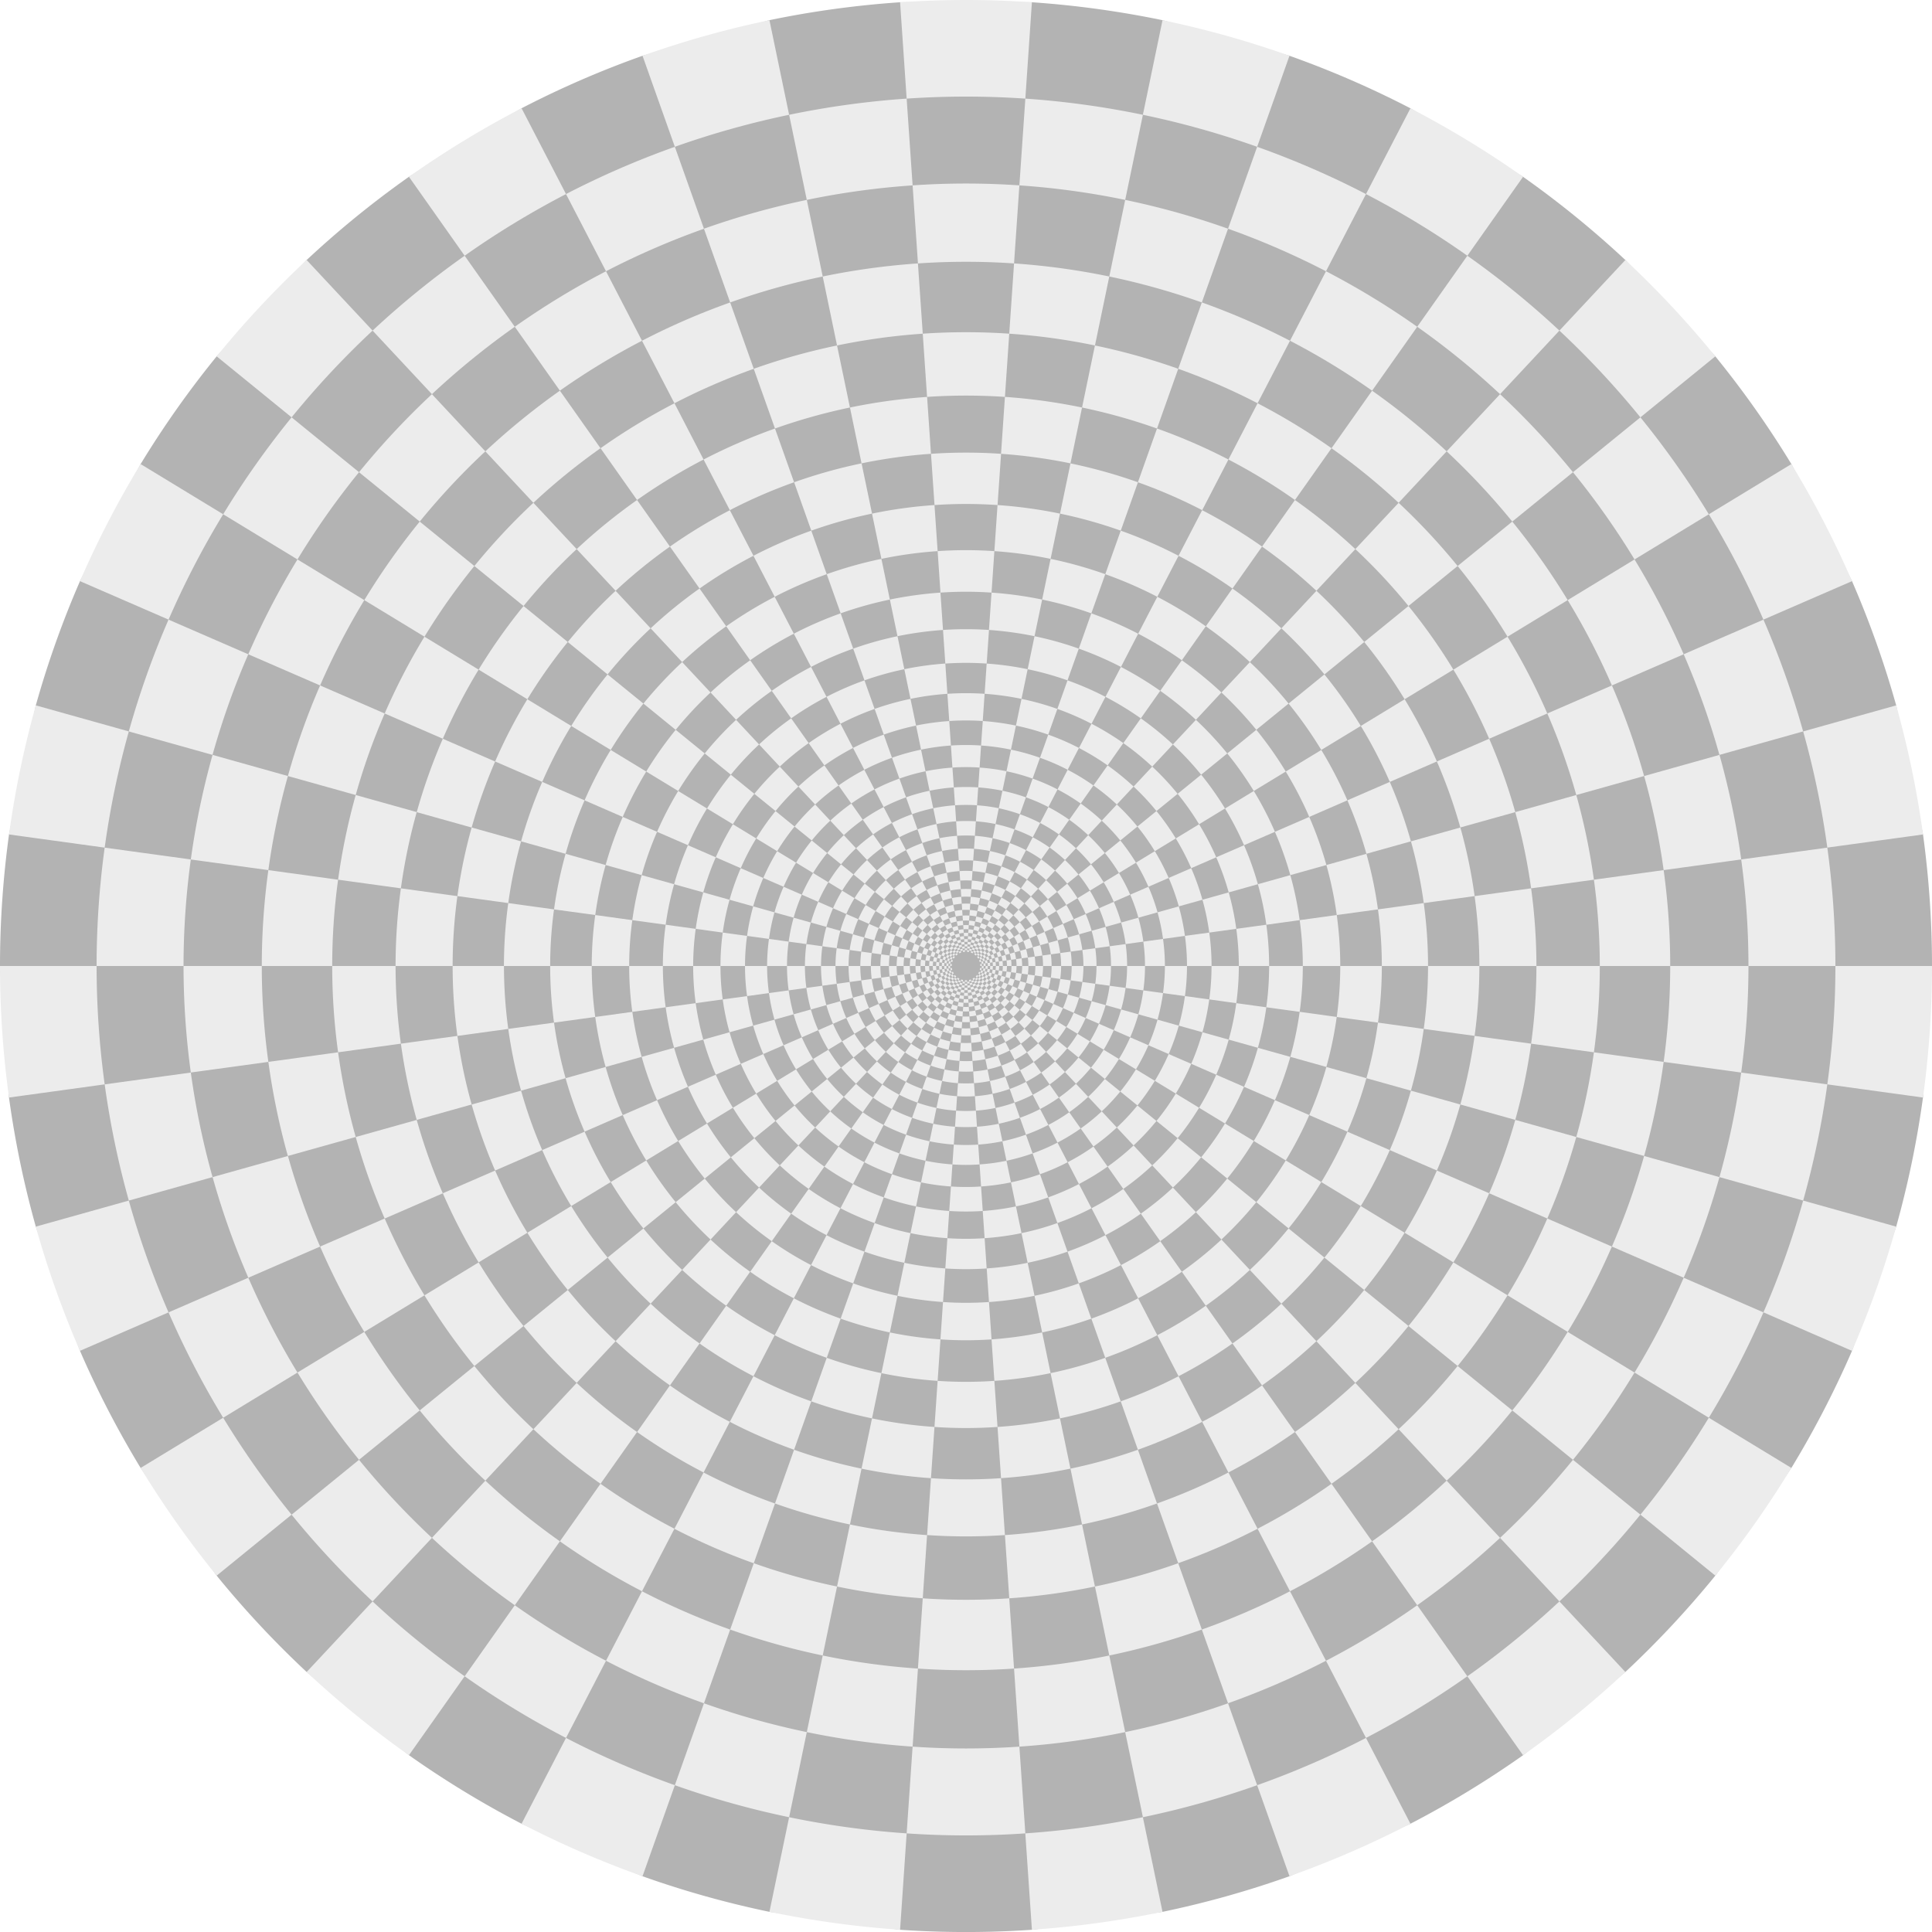 <?xml version="1.0" encoding="UTF-8"?>
<svg viewBox="0 0 600 600" xmlns="http://www.w3.org/2000/svg">
<g>
<path d="M0 0h600v600H0z" fill="#fff" overflow="visible" style="isolation:auto;mix-blend-mode:normal" paint-order="fill markers stroke"/>
<path d="M600 300l-2.8 40.85a300.35 300.35 0 0 1-8.32 40.09l-13.72 38.58a300.35 300.35 0 0 1-18.83 36.36l-23.62 33.45a300.35 300.35 0 0 1-27.94 29.92L473 545.1a300.35 300.35 0 0 1-34.98 21.28l-37.56 16.3a300.35 300.35 0 0 1-39.42 11.06l-40.57 5.57c-13.61.93-27.33.93-40.94 0l-40.57-5.57a300.35 300.35 0 0 1-39.42-11.05l-37.56-16.31A300.35 300.35 0 0 1 127 545.09l-31.77-25.84a300.35 300.35 0 0 1-27.94-29.92l-23.62-33.45a300.35 300.35 0 0 1-18.83-36.36l-13.72-38.58a300.35 300.35 0 0 1-8.33-40.09L0 300c0-13.65.94-27.33 2.8-40.85l8.32-40.09a300.35 300.35 0 0 1 13.72-38.58l18.83-36.36c7.1-11.66 15-22.86 23.62-33.45l27.94-29.92A300.35 300.35 0 0 1 127 54.9l34.98-21.28a300.35 300.35 0 0 1 37.56-16.3l39.42-11.06A300.35 300.35 0 0 1 279.53.7h40.94c13.62.93 27.2 2.8 40.57 5.57l39.42 11.05a300.35 300.35 0 0 1 37.56 16.31L473 54.91a300.35 300.35 0 0 1 31.77 25.84l27.94 29.92a300.35 300.35 0 0 1 23.62 33.45l18.83 36.36a300.35 300.35 0 0 1 13.72 38.58l8.33 40.09c1.85 13.52 2.79 27.2 2.79 40.85z" fill="#b3b3b3" overflow="visible" style="isolation:auto;mix-blend-mode:normal" paint-order="fill markers stroke"/>
<g fill="#ececec">
<path d="M40.01 227.15a270.31 270.31 0 0 0-7.5 36.09L2.8 259.15a300.35 300.35 0 0 1 8.33-40.09zm29.3-67.44a270.31 270.31 0 0 0-16.96 32.72l-27.51-11.95a300.35 300.35 0 0 1 18.83-36.36zm46.4-57.04a270.31 270.31 0 0 0-25.15 26.94l-23.27-18.94a300.35 300.35 0 0 1 27.94-29.92zm60.07-42.4a270.31 270.31 0 0 0-31.48 19.15L127 54.9c11.15-7.87 22.86-15 34.98-21.28zm69.29-24.62a270.31 270.31 0 0 0-35.49 9.94l-10.04-28.27a300.35 300.35 0 0 1 39.42-11.05zm73.36-5.02c-12.26-.84-24.6-.84-36.86 0L279.53.7c13.61-.93 27.33-.93 40.94 0zm71.99 14.96a270.31 270.31 0 0 0-35.49-9.94l6.1-29.38a300.35 300.35 0 0 1 39.43 11.05zm65.28 33.83a270.31 270.31 0 0 0-31.48-19.15l13.8-26.64A300.35 300.35 0 0 1 473 54.91zm53.74 50.19a270.31 270.31 0 0 0-25.15-26.94l20.48-21.92a300.35 300.35 0 0 1 27.94 29.92zm38.2 62.82a270.31 270.31 0 0 0-16.95-32.72l25.64-15.59a300.35 300.35 0 0 1 18.83 36.36zm19.85 70.8a270.31 270.31 0 0 0-7.5-36.08l28.89-8.09a300.35 300.35 0 0 1 8.33 40.09zM30 300c0 12.28.84 24.6 2.51 36.76L2.8 340.85A300.35 300.35 0 0 1 0 300zm537.49 36.76A270.31 270.31 0 0 0 570 300h30c0 13.65-.94 27.33-2.8 40.85zm-19.84 70.8c4.9-11.26 9.02-22.89 12.34-34.71l28.89 8.09a300.35 300.35 0 0 1-13.72 38.58zm-38.2 62.83a270.31 270.31 0 0 0 21.24-30.1l25.64 15.59c-7.1 11.66-15 22.86-23.62 33.45zm-53.75 50.2a270.31 270.31 0 0 0 28.59-23.26l20.48 21.92A300.35 300.35 0 0 1 473 545.1zm-65.28 33.82a270.31 270.31 0 0 0 33.8-14.68l13.8 26.64a300.35 300.35 0 0 1-37.56 16.3zm-72 14.96a270.31 270.31 0 0 0 36.51-5.02l6.1 29.38a300.35 300.35 0 0 1-40.56 5.57zm-73.35-5.02a270.31 270.31 0 0 0 36.5 5.02l-2.04 29.93c-13.62-.93-27.2-2.8-40.57-5.57zm-69.29-24.62a270.31 270.31 0 0 0 33.8 14.68l-10.04 28.27a300.35 300.35 0 0 1-37.56-16.31zm-60.07-42.4a270.31 270.31 0 0 0 28.59 23.25L127 545.1a300.35 300.35 0 0 1-31.77-25.84zm-46.4-57.04a270.31 270.31 0 0 0 21.25 30.1l-23.27 18.94a300.35 300.35 0 0 1-23.62-33.45zM40 372.85a270.31 270.31 0 0 0 12.34 34.72l-27.51 11.95a300.35 300.35 0 0 1-13.72-38.58z" overflow="visible" style="isolation:auto;mix-blend-mode:normal" paint-order="fill markers stroke"/>
<path d="M66.01 365.56a243.28 243.28 0 0 1-6.75-32.47l-26.75 3.67a270.31 270.31 0 0 0 7.5 36.09zm26.37 60.7a243.28 243.28 0 0 1-15.26-29.45l-24.77 10.76a270.31 270.31 0 0 0 16.96 32.72zm41.76 51.33a243.28 243.28 0 0 1-22.64-24.24L90.56 470.4a270.31 270.31 0 0 0 25.15 26.94zm54.06 38.17a243.28 243.28 0 0 1-28.33-17.24l-15.57 22.06a270.31 270.31 0 0 0 31.48 19.15zm62.36 22.16a243.28 243.28 0 0 1-31.94-8.95l-9.04 25.44a270.31 270.31 0 0 0 35.49 9.94zm66.02 4.51c-11.03.76-22.13.76-33.16 0l-1.85 26.94c12.26.84 24.6.84 36.86 0zm64.8-13.46a243.28 243.28 0 0 1-31.94 8.95l5.5 26.43a270.31 270.31 0 0 0 35.48-9.94zm58.75-30.45a243.28 243.28 0 0 1-28.33 17.24l12.42 23.97a270.31 270.31 0 0 0 31.48-19.15zm48.37-45.17a243.28 243.28 0 0 1-22.64 24.24l18.43 19.74c8.98-8.39 17.4-17.4 25.15-26.94zm34.38-56.54c-4.4 10.14-9.51 20-15.26 29.45l23.07 14.03a270.31 270.31 0 0 0 16.96-32.72zm17.86-63.72a243.28 243.28 0 0 1-6.75 32.47l26 7.29a270.31 270.31 0 0 0 7.5-36.09zM57 300c0-11.06.76-22.14 2.26-33.09l-26.75-3.67A270.31 270.31 0 0 0 30 300zm483.74-33.09A243.28 243.28 0 0 1 543 300h27c0-12.28-.84-24.6-2.51-36.76zm-17.86-63.72c4.4 10.14 8.13 20.6 11.1 31.25l26-7.29a270.31 270.31 0 0 0-12.33-34.72zm-34.38-56.54a243.28 243.28 0 0 1 19.12 27.1l23.07-14.04a270.31 270.31 0 0 0-21.25-30.1zm-48.37-45.17a243.28 243.28 0 0 1 25.73 20.93l18.43-19.74a270.31 270.31 0 0 0-28.59-23.25zm-58.75-30.45c10.41 3.7 20.6 8.13 30.42 13.21l12.42-23.97a270.31 270.31 0 0 0-33.8-14.68zm-64.8-13.46c11.03.75 22.04 2.26 32.86 4.51l5.5-26.43a270.31 270.31 0 0 0-36.51-5.02zm-66.02 4.51a243.28 243.28 0 0 1 32.86-4.51l-1.85-26.94a270.31 270.31 0 0 0-36.5 5.02zM188.2 84.24c9.82-5.08 20-9.5 30.42-13.2l-9.04-25.45a270.31 270.31 0 0 0-33.8 14.68zm-54.06 38.17a243.28 243.28 0 0 1 25.73-20.93L144.3 79.42a270.31 270.31 0 0 0-28.59 23.25zm-41.76 51.33a243.28 243.28 0 0 1 19.12-27.1l-20.94-17.03a270.31 270.31 0 0 0-21.25 30.1zM66 234.44a243.28 243.28 0 0 1 11.1-31.25l-24.76-10.76a270.31 270.31 0 0 0-12.34 34.72z" overflow="visible" style="isolation:auto;mix-blend-mode:normal" paint-order="fill markers stroke"/>
<path d="M89.41 241a218.95 218.95 0 0 0-6.07 29.22l-24.08-3.3a243.28 243.28 0 0 1 6.75-32.48zm23.73-54.63a218.95 218.95 0 0 0-13.73 26.5l-22.3-9.68c4.41-10.14 9.52-20 15.27-29.45zm37.59-46.2c-7.28 6.79-14.1 14.1-20.38 21.81l-18.85-15.33a243.28 243.28 0 0 1 22.64-24.24zm48.65-34.35a218.95 218.95 0 0 0-25.5 15.5l-14.01-19.84a243.28 243.28 0 0 1 28.33-17.24zm56.12-19.95a218.95 218.95 0 0 0-28.74 8.06l-8.14-22.9c10.42-3.7 21.12-6.7 31.94-8.95zm59.42-4.06c-9.92-.68-19.92-.68-29.84 0l-1.66-24.24c11.03-.76 22.13-.76 33.16 0zm58.32 12.12c-9.38-3.33-19-6.03-28.74-8.06l4.94-23.79a243.28 243.28 0 0 1 31.94 8.95zm52.88 27.4a218.95 218.95 0 0 0-25.5-15.51l11.18-21.58a243.28 243.28 0 0 1 28.33 17.24zm43.53 40.65a218.95 218.95 0 0 0-20.38-21.81l16.59-17.76a243.28 243.28 0 0 1 22.64 24.24zm30.94 50.89c-3.96-9.13-8.56-18-13.73-26.5l20.76-12.63a243.28 243.28 0 0 1 15.26 29.45zm16.07 57.35A218.95 218.95 0 0 0 510.6 241l23.4-6.56a243.28 243.28 0 0 1 6.75 32.47zM81.3 300c0 9.95.68 19.92 2.04 29.78l-24.08 3.3A243.28 243.28 0 0 1 57 300zm435.36 29.78A218.95 218.95 0 0 0 518.7 300H543c0 11.06-.76 22.14-2.26 33.09zm-16.07 57.35a218.95 218.95 0 0 0 10-28.13l23.4 6.56a243.28 243.28 0 0 1-11.1 31.25zm-30.94 50.89a218.95 218.95 0 0 0 17.21-24.39l20.76 12.63a243.28 243.28 0 0 1-19.12 27.1zm-43.53 40.65a218.95 218.95 0 0 0 23.15-18.84l16.59 17.76a243.28 243.28 0 0 1-25.73 20.93zm-52.88 27.4a218.95 218.95 0 0 0 27.38-11.89l11.18 21.58c-9.82 5.08-20 9.5-30.42 13.2zm-58.32 12.12c9.93-.68 19.83-2.04 29.58-4.06l4.94 23.79a243.28 243.28 0 0 1-32.86 4.51zm-59.42-4.06a218.95 218.95 0 0 0 29.58 4.06l-1.66 24.24a243.28 243.28 0 0 1-32.86-4.51zm-56.12-19.95c8.84 4.58 18 8.56 27.38 11.9l-8.14 22.89a243.28 243.28 0 0 1-30.42-13.21zm-48.65-34.35c7.27 6.8 15.02 13.1 23.15 18.84l-14.01 19.85a243.28 243.28 0 0 1-25.73-20.93zm-37.6-46.2a218.95 218.95 0 0 0 17.22 24.39l-18.85 15.33a243.28 243.28 0 0 1-19.12-27.1zM89.42 359c2.68 9.59 6.03 19 10 28.13l-22.3 9.68a243.28 243.28 0 0 1-11.1-31.25z" overflow="visible" style="isolation:auto;mix-blend-mode:normal" paint-order="fill markers stroke"/>
<path d="M110.47 353.1a197.06 197.06 0 0 1-5.47-26.3l-21.66 2.98A218.95 218.95 0 0 0 89.4 359zm21.35 49.17a197.06 197.06 0 0 1-12.35-23.85l-20.06 8.71c3.96 9.13 8.56 18 13.73 26.5zm33.83 41.58a197.06 197.06 0 0 1-18.33-19.63l-16.97 13.8a218.95 218.95 0 0 0 20.38 21.81zm43.8 30.91a197.06 197.06 0 0 1-22.96-13.96l-12.61 17.87a218.95 218.95 0 0 0 25.5 15.51zm50.5 17.95a197.06 197.06 0 0 1-25.86-7.24l-7.33 20.6c9.38 3.33 19 6.03 28.74 8.06zm53.48 3.66c-8.93.61-17.93.61-26.86 0l-1.5 21.82c9.93.68 19.93.68 29.85 0zm52.48-10.9c-8.43 3-17.1 5.42-25.86 7.24l4.45 21.42a218.95 218.95 0 0 0 28.74-8.06zm47.6-24.67c-7.32 5.17-15 9.84-22.96 13.96l10.07 19.42a218.95 218.95 0 0 0 25.5-15.5zm39.17-36.58a197.06 197.06 0 0 1-18.33 19.63l14.92 15.98c7.28-6.79 14.1-14.1 20.38-21.81zm27.85-45.8c-3.56 8.21-7.7 16.2-12.35 23.85l18.68 11.36c5.17-8.5 9.77-17.37 13.73-26.5zM495 326.8a197.06 197.06 0 0 1-5.47 26.3l21.06 5.9a218.95 218.95 0 0 0 6.07-29.22zM103.17 300c0-8.95.61-17.93 1.83-26.8l-21.66-2.98A218.95 218.95 0 0 0 81.3 300zM495 273.2a197.06 197.06 0 0 1 1.83 26.8h21.87c0-9.95-.68-19.92-2.04-29.78zm-14.47-51.62a197.06 197.06 0 0 1 9 25.32l21.06-5.9c-2.68-9.59-6.03-19-10-28.13zm-27.85-45.8a197.06 197.06 0 0 1 15.5 21.95l18.68-11.36a218.95 218.95 0 0 0-17.21-24.39zm-39.17-36.58a197.06 197.06 0 0 1 20.84 16.95l14.92-15.98a218.95 218.95 0 0 0-23.15-18.84zm-47.6-24.67c8.44 3 16.7 6.59 24.64 10.7l10.07-19.41c-8.84-4.58-18-8.56-27.38-11.9zm-52.48-10.9c8.94.61 17.85 1.83 26.62 3.66l4.45-21.42a218.95 218.95 0 0 0-29.58-4.06zm-53.48 3.66a197.06 197.06 0 0 1 26.62-3.66l-1.5-21.82c-9.92.68-19.82 2.04-29.57 4.06zm-50.5 17.95c7.95-4.12 16.2-7.7 24.64-10.7l-7.33-20.61a218.95 218.95 0 0 0-27.38 11.89zm-43.8 30.91a197.06 197.06 0 0 1 20.84-16.95l-12.61-17.87a218.95 218.95 0 0 0-23.15 18.84zm-33.83 41.58c4.66-7.65 9.85-15 15.5-21.95l-16.97-13.8a218.95 218.95 0 0 0-17.21 24.39zm-21.35 49.17c2.41-8.63 5.43-17.1 9-25.32l-20.06-8.71a218.95 218.95 0 0 0-10 28.13z" overflow="visible" style="isolation:auto;mix-blend-mode:normal" paint-order="fill markers stroke"/>
<path d="M129.42 252.2a177.35 177.35 0 0 0-4.92 23.68L105 273.2a197.06 197.06 0 0 1 5.47-26.3zm19.22-44.24a177.35 177.35 0 0 0-11.12 21.46l-18.05-7.84c3.56-8.21 7.7-16.2 12.35-23.85zm30.45-37.43a177.35 177.35 0 0 0-16.5 17.67l-15.27-12.42a197.06 197.06 0 0 1 18.33-19.63zm39.41-27.82a177.35 177.35 0 0 0-20.66 12.57L186.5 139.2c7.32-5.17 15-9.84 22.96-13.96zm45.46-16.15a177.35 177.35 0 0 0-23.28 6.52l-6.6-18.55c8.44-3 17.1-5.42 25.87-7.24zm48.13-3.3c-8.04-.54-16.14-.54-24.18 0l-1.34-19.63c8.93-.61 17.93-.61 26.86 0zm47.23 9.82c-7.6-2.7-15.39-4.88-23.28-6.52l4-19.27a197.06 197.06 0 0 1 25.87 7.24zm42.84 22.2a177.35 177.35 0 0 0-20.66-12.57l9.05-17.47c7.96 4.12 15.64 8.8 22.96 13.96zm35.25 32.92a177.35 177.35 0 0 0-16.5-17.67l13.44-14.38a197.06 197.06 0 0 1 18.33 19.63zm25.07 41.22a177.35 177.35 0 0 0-11.12-21.46l16.82-10.23c4.65 7.65 8.79 15.64 12.35 23.85zm13.02 46.46a177.35 177.35 0 0 0-4.92-23.67l18.95-5.31a197.06 197.06 0 0 1 5.47 26.3zM122.85 300c0 8.06.56 16.14 1.65 24.12L105 326.8a197.06 197.06 0 0 1-1.83-26.8zm352.65 24.12c1.1-7.98 1.65-16.06 1.65-24.12h19.68c0 8.95-.61 17.93-1.83 26.8zm-13.02 46.46c3.21-7.4 5.92-15.03 8.1-22.79l18.95 5.31a197.06 197.06 0 0 1-9 25.32zm-25.07 41.22a177.35 177.35 0 0 0 13.95-19.76l16.82 10.23c-4.66 7.65-9.85 15-15.5 21.95zm-35.25 32.92a177.35 177.35 0 0 0 18.75-15.25l13.44 14.38a197.06 197.06 0 0 1-20.84 16.95zm-42.84 22.2c7.6-2.7 15.02-5.93 22.18-9.63l9.05 17.47c-7.95 4.12-16.2 7.7-24.64 10.7zm-47.23 9.81c8.04-.55 16.06-1.65 23.95-3.29l4 19.27a197.06 197.06 0 0 1-26.6 3.66zm-48.13-3.29c7.89 1.64 15.91 2.74 23.95 3.3l-1.34 19.63a197.06 197.06 0 0 1-26.62-3.66zM218.5 457.3c7.16 3.7 14.58 6.93 22.18 9.63l-6.6 18.55c-8.43-3-16.68-6.59-24.63-10.7zm-39.41-27.82a177.35 177.35 0 0 0 18.75 15.25L186.5 460.8a197.06 197.06 0 0 1-20.84-16.95zm-30.45-37.43c4.19 6.89 8.86 13.5 13.95 19.76l-15.27 12.42a197.06 197.06 0 0 1-15.5-21.95zm-19.22-44.25a177.35 177.35 0 0 0 8.1 22.79l-18.05 7.84a197.06 197.06 0 0 1-9-25.32z" overflow="visible" style="isolation:auto;mix-blend-mode:normal" paint-order="fill markers stroke"/>
<path d="M146.48 343.01a159.62 159.62 0 0 1-4.43-21.3l-17.55 2.41c1.1 7.99 2.75 15.91 4.92 23.67zm17.3 39.83a159.62 159.62 0 0 1-10.01-19.32l-16.25 7.06c3.21 7.39 6.93 14.58 11.12 21.46zm27.4 33.68a159.62 159.62 0 0 1-14.85-15.9l-13.74 11.18a177.35 177.35 0 0 0 16.5 17.67zm35.47 25.04a159.62 159.62 0 0 1-18.6-11.3l-10.2 14.46c6.58 4.65 13.5 8.86 20.65 12.57zm40.91 14.54a159.62 159.62 0 0 1-20.95-5.87l-5.93 16.69c7.6 2.7 15.39 4.88 23.28 6.52zm43.32 2.96c-7.24.5-14.52.5-21.76 0l-1.2 17.67c8.03.55 16.13.55 24.17 0zm42.51-8.83a159.62 159.62 0 0 1-20.95 5.87l3.6 17.34c7.9-1.64 15.69-3.82 23.28-6.52zm38.55-19.98a159.62 159.62 0 0 1-18.6 11.3l8.16 15.74c7.15-3.71 14.07-7.92 20.66-12.57zm31.73-29.63a159.62 159.62 0 0 1-14.85 15.9l12.1 12.95a177.35 177.35 0 0 0 16.5-17.67zm22.56-37.1a159.62 159.62 0 0 1-10 19.32l15.13 9.2a177.35 177.35 0 0 0 11.12-21.46zm11.72-41.81a159.62 159.62 0 0 1-4.43 21.3l17.06 4.78a177.35 177.35 0 0 0 4.92-23.67zM140.57 300c0-7.25.5-14.52 1.48-21.7l-17.55-2.42a177.35 177.35 0 0 0-1.65 24.12zm317.38-21.7c.99 7.18 1.48 14.45 1.48 21.7h17.72c0-8.06-.56-16.14-1.65-24.12zm-11.72-41.82a159.62 159.62 0 0 1 7.29 20.5l17.06-4.77a177.35 177.35 0 0 0-8.1-22.79zm-22.56-37.1a159.62 159.62 0 0 1 12.55 17.78l15.14-9.2a177.35 177.35 0 0 0-13.95-19.76zm-31.73-29.63a159.62 159.62 0 0 1 16.88 13.73l12.1-12.95a177.35 177.35 0 0 0-18.76-15.25zm-38.55-19.98a159.62 159.62 0 0 1 19.96 8.67l8.15-15.73a177.35 177.35 0 0 0-22.18-9.63zm-42.51-8.83c7.24.5 14.46 1.49 21.56 2.96l3.6-17.34a177.35 177.35 0 0 0-23.95-3.3zm-43.32 2.96c7.1-1.47 14.32-2.47 21.56-2.96l-1.2-17.67c-8.05.55-16.07 1.65-23.96 3.29zm-40.9 14.54a159.62 159.62 0 0 1 19.95-8.67l-5.93-16.69c-7.6 2.7-15.02 5.93-22.18 9.63zm-35.48 25.04c5.3-4.95 10.95-9.55 16.88-13.73l-10.22-14.47a177.35 177.35 0 0 0-18.75 15.25zm-27.4 33.68c3.77-6.2 7.97-12.15 12.55-17.78l-13.74-11.18a177.35 177.35 0 0 0-13.95 19.76zM146.48 257c1.96-6.99 4.4-13.86 7.29-20.5l-16.25-7.07a177.35 177.35 0 0 0-8.1 22.79z" overflow="visible" style="isolation:auto;mix-blend-mode:normal" paint-order="fill markers stroke"/>
<path d="M161.83 261.29c-1.76 6.28-3.1 12.7-3.98 19.17l-15.8-2.17c.99-7.19 2.47-14.32 4.43-21.3zm15.57-35.84c-3.4 5.57-6.4 11.4-9.01 17.38l-14.62-6.35a159.62 159.62 0 0 1 10-19.32zm24.66-30.32a143.66 143.66 0 0 0-13.37 14.32l-12.36-10.07a159.62 159.62 0 0 1 14.85-15.9zM234 172.6c-5.8 3-11.4 6.4-16.74 10.17l-9.2-13.02a159.62 159.62 0 0 1 18.6-11.3zm36.82-13.09c-6.4 1.33-12.71 3.1-18.86 5.29l-5.34-15.03c6.83-2.43 13.85-4.4 20.95-5.87zm38.98-2.66c-6.51-.45-13.07-.45-19.58 0l-1.09-15.91c7.24-.5 14.52-.5 21.76 0zm38.26 7.95a143.66 143.66 0 0 0-18.86-5.29l3.25-15.6c7.1 1.47 14.12 3.43 20.95 5.86zm34.7 17.97A143.66 143.66 0 0 0 366 172.6l7.34-14.16a159.62 159.62 0 0 1 18.6 11.3zm28.56 26.68c-4.12-5.07-8.6-9.86-13.37-14.32l10.88-11.65a159.62 159.62 0 0 1 14.85 15.9zm20.3 33.38a143.66 143.66 0 0 0-9.01-17.38l13.62-8.29c3.77 6.2 7.12 12.67 10.01 19.32zm10.54 37.63a143.66 143.66 0 0 0-3.98-19.17l15.35-4.3a159.62 159.62 0 0 1 4.43 21.3zM156.51 300c0 6.53.45 13.07 1.34 19.54l-15.8 2.17a159.62 159.62 0 0 1-1.48-21.71zm285.64 19.54c.9-6.47 1.34-13.01 1.34-19.54h15.94c0 7.25-.5 14.52-1.48 21.7zm-10.54 37.63c2.6-6 4.8-12.17 6.56-18.46l15.35 4.3a159.62 159.62 0 0 1-7.29 20.5zm-20.3 33.38c4.12-5.06 7.9-10.42 11.29-16l13.62 8.29a159.62 159.62 0 0 1-12.55 17.78zm-28.56 26.68c5.33-3.77 10.42-7.9 15.19-12.36l10.88 11.65a159.62 159.62 0 0 1-16.88 13.73zm-34.7 17.97c6.15-2.18 12.17-4.8 17.96-7.8l7.34 14.16a159.62 159.62 0 0 1-19.96 8.67zm-38.26 7.95c6.51-.44 13.01-1.33 19.4-2.66l3.25 15.6a159.62 159.62 0 0 1-21.56 2.97zm-38.98-2.66c6.39 1.33 12.89 2.22 19.4 2.66l-1.09 15.91c-7.24-.5-14.46-1.49-21.56-2.96zm-36.82-13.09c5.8 3 11.8 5.62 17.96 7.8l-5.34 15.03a159.62 159.62 0 0 1-19.96-8.67zm-31.93-22.53c4.77 4.45 9.86 8.6 15.2 12.36l-9.2 13.02a159.62 159.62 0 0 1-16.88-13.73zm-24.66-30.32c3.4 5.58 7.17 10.94 11.3 16l-12.37 10.07a159.62 159.62 0 0 1-12.55-17.78zm-15.57-35.84a143.66 143.66 0 0 0 6.56 18.46l-14.62 6.35a159.62 159.62 0 0 1-7.29-20.5z" overflow="visible" style="isolation:auto;mix-blend-mode:normal" paint-order="fill markers stroke"/>
<path d="M175.65 334.84a129.3 129.3 0 0 1-3.59-17.26l-14.21 1.96c.89 6.47 2.22 12.89 3.98 19.17zm14.01 32.26a129.3 129.3 0 0 1-8.1-15.65l-13.17 5.72c2.6 5.98 5.62 11.8 9.01 17.38zm22.2 27.28a129.3 129.3 0 0 1-12.04-12.88l-11.13 9.05c4.12 5.07 8.6 9.86 13.37 14.32zm28.73 20.28a129.3 129.3 0 0 1-15.06-9.16l-8.28 11.73A143.66 143.66 0 0 0 234 427.4zm33.14 11.78a129.3 129.3 0 0 1-16.98-4.76l-4.8 13.52a143.66 143.66 0 0 0 18.86 5.29zm35.08 2.4c-5.86.4-11.76.4-17.62 0l-.98 14.31c6.51.45 13.07.45 19.58 0zm34.44-7.16a129.3 129.3 0 0 1-16.98 4.76l2.92 14.05c6.4-1.33 12.71-3.1 18.86-5.29zm31.22-16.18a129.3 129.3 0 0 1-15.06 9.16l6.6 12.74c5.8-3 11.4-6.4 16.74-10.17zm25.7-24a129.3 129.3 0 0 1-12.02 12.88l9.79 10.49c4.77-4.46 9.25-9.25 13.37-14.32zm18.28-30.05a129.3 129.3 0 0 1-8.11 15.65l12.26 7.45c3.4-5.57 6.4-11.4 9.01-17.38zm9.49-33.87c-.8 5.83-2 11.6-3.59 17.26l13.82 3.87c1.76-6.28 3.1-12.7 3.98-19.17zM170.86 300c0-5.88.4-11.76 1.2-17.58l-14.21-1.96A143.66 143.66 0 0 0 156.5 300zm257.08-17.58c.8 5.82 1.2 11.7 1.2 17.58h14.35c0-6.53-.45-13.07-1.34-19.54zm-9.5-33.87a129.3 129.3 0 0 1 5.91 16.6l13.82-3.86a143.66 143.66 0 0 0-6.56-18.46zm-18.26-30.05a129.3 129.3 0 0 1 10.16 14.4l12.26-7.45a143.66 143.66 0 0 0-11.3-16zm-25.7-24a129.3 129.3 0 0 1 13.67 11.12l9.79-10.49c-4.77-4.45-9.86-8.6-15.2-12.36zm-31.23-16.18a129.3 129.3 0 0 1 16.16 7.02l6.6-12.74c-5.8-3-11.8-5.62-17.96-7.8zm-34.44-7.16c5.86.4 11.71 1.2 17.46 2.4l2.92-14.05a143.66 143.66 0 0 0-19.4-2.66zm-35.08 2.4c5.75-1.2 11.6-2 17.46-2.4l-.98-14.31c-6.51.44-13.01 1.33-19.4 2.66zm-33.14 11.78a129.3 129.3 0 0 1 16.16-7.02l-4.8-13.52a143.66 143.66 0 0 0-17.96 7.8zm-28.74 20.28a129.3 129.3 0 0 1 13.68-11.12l-8.28-11.73a143.66 143.66 0 0 0-15.19 12.36zm-22.19 27.28a129.3 129.3 0 0 1 10.16-14.4l-11.13-9.05a143.66 143.66 0 0 0-11.29 16zm-14.01 32.26a129.3 129.3 0 0 1 5.9-16.61l-13.16-5.72c-2.6 6-4.8 12.17-6.56 18.46z" overflow="visible" style="isolation:auto;mix-blend-mode:normal" paint-order="fill markers stroke"/>
<path d="M188.08 268.64c-1.42 5.1-2.5 10.3-3.22 15.53l-12.8-1.75c.8-5.83 2-11.6 3.59-17.26zm12.61-29.03c-2.74 4.52-5.19 9.24-7.3 14.09l-11.84-5.15a129.3 129.3 0 0 1 8.11-15.65zm19.98-24.55c-3.86 3.6-7.5 7.49-10.83 11.6l-10.02-8.16a129.3 129.3 0 0 1 12.03-12.88zm25.86-18.26c-4.7 2.44-9.24 5.2-13.56 8.25l-7.44-10.55a129.3 129.3 0 0 1 15.06-9.16zm29.82-10.6c-5.17 1.08-10.29 2.51-15.27 4.28l-4.33-12.16a129.3 129.3 0 0 1 16.98-4.76zm31.58-2.16c-5.27-.36-10.59-.36-15.86 0l-.88-12.88c5.86-.4 11.76-.4 17.62 0zm31 6.44c-5-1.77-10.1-3.2-15.28-4.28l2.62-12.64a129.3 129.3 0 0 1 16.98 4.76zm28.1 14.57a116.36 116.36 0 0 0-13.56-8.25l5.94-11.46a129.3 129.3 0 0 1 15.06 9.16zm23.13 21.6c-3.34-4.1-6.97-7.98-10.83-11.6l8.82-9.43a129.3 129.3 0 0 1 12.03 12.88zm16.44 27.05c-2.1-4.85-4.55-9.57-7.3-14.09l11.04-6.7a129.3 129.3 0 0 1 8.1 15.64zm8.54 30.47c-.72-5.23-1.8-10.44-3.22-15.53l12.43-3.48a129.3 129.3 0 0 1 3.59 17.26zM183.77 300c0 5.29.37 10.59 1.09 15.83l-12.8 1.75c-.8-5.82-1.2-11.7-1.2-17.58zm231.37 15.83c.72-5.24 1.09-10.54 1.09-15.83h12.91c0 5.88-.4 11.76-1.2 17.58zm-8.54 30.47c2.11-4.85 3.89-9.85 5.32-14.94l12.43 3.48a129.3 129.3 0 0 1-5.9 16.61zm-16.44 27.05c3.33-4.1 6.4-8.44 9.15-12.96l11.03 6.7a129.3 129.3 0 0 1-10.16 14.4zm-23.13 21.6c4.32-3.05 8.44-6.4 12.3-10l8.82 9.43a129.3 129.3 0 0 1-13.68 11.12zm-28.1 14.57c4.97-1.78 9.85-3.9 14.54-6.32l5.94 11.46a129.3 129.3 0 0 1-16.16 7.02zm-31 6.44c5.28-.37 10.54-1.09 15.72-2.16l2.62 12.64c-5.75 1.2-11.6 2-17.46 2.4zm-31.58-2.16c5.18 1.07 10.44 1.8 15.72 2.16l-.88 12.88c-5.86-.4-11.71-1.2-17.46-2.4zm-29.82-10.6c4.7 2.43 9.57 4.54 14.55 6.32l-4.33 12.16a129.3 129.3 0 0 1-16.16-7.02zm-25.86-18.26c3.86 3.61 7.98 6.96 12.3 10.01l-7.44 10.55a129.3 129.3 0 0 1-13.68-11.12zm-19.98-24.55c2.75 4.52 5.82 8.86 9.15 12.96l-10.02 8.15a129.3 129.3 0 0 1-10.16-14.4zm-12.6-29.03c1.42 5.09 3.2 10.1 5.3 14.94l-11.84 5.15a129.3 129.3 0 0 1-5.9-16.6z" overflow="visible" style="isolation:auto;mix-blend-mode:normal" paint-order="fill markers stroke"/>
<path d="M199.28 328.22a104.73 104.73 0 0 1-2.9-13.98l-11.52 1.59c.72 5.23 1.8 10.44 3.22 15.53zm11.34 26.13a104.73 104.73 0 0 1-6.56-12.68l-10.66 4.63c2.1 4.85 4.55 9.57 7.3 14.09zm17.98 22.1a104.73 104.73 0 0 1-9.74-10.44l-9.02 7.34c3.34 4.1 6.97 7.98 10.83 11.6zm23.28 16.43a104.73 104.73 0 0 1-12.2-7.42l-6.7 9.5c4.31 3.04 8.85 5.8 13.55 8.24zm26.84 9.54c-4.66-.97-9.27-2.26-13.75-3.86l-3.9 10.96c5 1.77 10.1 3.2 15.28 4.28zm28.42 1.94c-4.75.32-9.53.32-14.28 0l-.8 11.6c5.28.36 10.6.36 15.87 0zm27.89-5.8c-4.48 1.6-9.09 2.89-13.75 3.86l2.37 11.38c5.17-1.08 10.29-2.51 15.27-4.28zm25.3-13.1a104.73 104.73 0 0 1-12.2 7.42l5.34 10.32c4.7-2.44 9.24-5.2 13.56-8.25zM381.13 366c-3 3.7-6.26 7.19-9.74 10.44l7.93 8.5c3.86-3.62 7.5-7.5 10.83-11.6zm14.8-24.34c-1.9 4.37-4.1 8.61-6.56 12.68l9.93 6.04c2.74-4.52 5.19-9.24 7.3-14.09zm7.69-27.43c-.65 4.72-1.62 9.4-2.9 13.98l11.19 3.14c1.42-5.1 2.5-10.3 3.22-15.53zM195.4 300c0-4.76.32-9.53.97-14.24l-11.51-1.59a116.36 116.36 0 0 0-1.09 15.83zm208.23-14.24c.65 4.71.97 9.48.97 14.24h11.63c0-5.29-.37-10.59-1.09-15.83zm-7.69-27.43c1.9 4.36 3.5 8.87 4.78 13.45l11.2-3.14c-1.43-5.09-3.2-10.1-5.32-14.94zm-14.8-24.34c3 3.69 5.76 7.6 8.24 11.66l9.93-6.04a116.36 116.36 0 0 0-9.15-12.96zm-20.82-19.45c3.9 2.75 7.6 5.76 11.08 9.01l7.93-8.5c-3.86-3.6-7.98-6.95-12.3-10zm-25.29-13.1c4.48 1.59 8.87 3.5 13.1 5.68l5.34-10.32c-4.7-2.43-9.57-4.54-14.55-6.32zm-27.9-5.8c4.76.33 9.5.98 14.15 1.94l2.37-11.38a116.36 116.36 0 0 0-15.72-2.16zm-28.41 1.94c4.66-.96 9.4-1.61 14.14-1.94l-.8-11.6c-5.27.37-10.53 1.09-15.7 2.16zm-26.84 9.54c4.22-2.19 8.6-4.09 13.09-5.68l-3.9-10.96a116.36 116.36 0 0 0-14.54 6.32zm-23.28 16.43c3.48-3.25 7.19-6.26 11.08-9l-6.7-9.5c-4.33 3.05-8.45 6.4-12.31 10zm-17.98 22.1c2.48-4.07 5.23-7.97 8.24-11.66l-9.02-7.34c-3.33 4.1-6.4 8.44-9.15 12.96zm-11.34 26.13c1.28-4.58 2.88-9.09 4.78-13.45l-10.66-4.63c-2.11 4.85-3.89 9.85-5.32 14.94z" overflow="visible" style="isolation:auto;mix-blend-mode:normal" paint-order="fill markers stroke"/>
<path d="M209.35 274.6a94.25 94.25 0 0 0-2.62 12.58l-10.36-1.42c.65-4.72 1.62-9.4 2.9-13.98zm10.21-23.52a94.25 94.25 0 0 0-5.9 11.41l-9.6-4.16c1.9-4.37 4.1-8.61 6.56-12.68zm16.18-19.88a94.25 94.25 0 0 0-8.77 9.39l-8.11-6.6c3-3.7 6.26-7.19 9.74-10.44zm20.95-14.79a94.25 94.25 0 0 0-10.98 6.68l-6.03-8.55c3.89-2.74 7.97-5.23 12.2-7.42zm24.16-8.58c-4.2.87-8.34 2.03-12.38 3.46l-3.5-9.85c4.48-1.6 9.09-2.89 13.75-3.86zm25.57-1.75c-4.27-.3-8.57-.3-12.84 0l-.72-10.44c4.75-.32 9.53-.32 14.28 0zm25.1 5.21a94.25 94.25 0 0 0-12.37-3.46l2.13-10.25c4.66.97 9.27 2.26 13.75 3.86zm22.77 11.8a94.25 94.25 0 0 0-10.98-6.68l4.81-9.29c4.23 2.2 8.31 4.68 12.2 7.42zm18.74 17.5a94.25 94.25 0 0 0-8.77-9.4l7.14-7.64c3.48 3.25 6.74 6.74 9.74 10.44zm13.32 21.9a94.25 94.25 0 0 0-5.91-11.4l8.94-5.44c2.47 4.07 4.67 8.31 6.56 12.68zm6.92 24.7a94.25 94.25 0 0 0-2.62-12.59l10.07-2.82c1.29 4.58 2.26 9.26 2.9 13.98zM205.86 300c0 4.28.29 8.58.87 12.82l-10.36 1.42c-.65-4.71-.97-9.48-.97-14.24zm187.4 12.82c.59-4.24.88-8.54.88-12.82h10.46c0 4.76-.32 9.53-.97 14.24zm-6.91 24.69a94.25 94.25 0 0 0 4.3-12.11l10.07 2.82a104.73 104.73 0 0 1-4.78 13.45zm-13.32 21.9a94.25 94.25 0 0 0 7.4-10.5l8.95 5.44a104.73 104.73 0 0 1-8.24 11.66zm-18.74 17.5a94.25 94.25 0 0 0 9.97-8.1l7.14 7.64a104.73 104.73 0 0 1-11.08 9zm-22.76 11.8a94.25 94.25 0 0 0 11.78-5.12l4.81 9.29c-4.22 2.19-8.6 4.09-13.09 5.68zm-25.1 5.21c4.27-.29 8.53-.87 12.72-1.75l2.13 10.25c-4.66.96-9.4 1.61-14.14 1.94zm-25.58-1.75c4.19.88 8.45 1.46 12.73 1.75l-.72 10.44c-4.75-.33-9.48-.98-14.14-1.94zm-24.16-8.58a94.25 94.25 0 0 0 11.78 5.12l-3.5 9.85c-4.48-1.59-8.87-3.5-13.1-5.68zm-20.95-14.79a94.25 94.25 0 0 0 9.97 8.11l-6.03 8.55c-3.9-2.75-7.6-5.76-11.08-9.01zm-16.18-19.88a94.25 94.25 0 0 0 7.41 10.5l-8.11 6.6c-3-3.7-5.76-7.6-8.24-11.67zm-10.21-23.52a94.25 94.25 0 0 0 4.3 12.1l-9.6 4.17c-1.89-4.36-3.5-8.87-4.77-13.45z" overflow="visible" style="isolation:auto;mix-blend-mode:normal" paint-order="fill markers stroke"/>
<path d="M218.41 322.86a84.83 84.83 0 0 1-2.35-11.32l-9.33 1.28a94.25 94.25 0 0 0 2.62 12.58zm9.2 21.16c-2-3.29-3.79-6.73-5.32-10.26l-8.64 3.75a94.25 94.25 0 0 0 5.91 11.4zm14.56 17.9a84.83 84.83 0 0 1-7.9-8.45l-7.3 5.94a94.25 94.25 0 0 0 8.77 9.4zm18.85 13.31a84.83 84.83 0 0 1-9.88-6l-5.43 7.68c3.5 2.47 7.18 4.7 10.98 6.68zm21.74 7.73a84.83 84.83 0 0 1-11.13-3.12l-3.16 8.87a94.25 94.25 0 0 0 12.38 3.46zm23.02 1.57c-3.84.26-7.72.26-11.56 0l-.64 9.4c4.27.29 8.57.29 12.84 0zm22.6-4.7a84.83 84.83 0 0 1-11.14 3.13l1.91 9.21c4.2-.87 8.34-2.03 12.38-3.46zm20.48-10.6a84.83 84.83 0 0 1-9.88 6l4.33 8.36c3.8-1.97 7.48-4.2 10.98-6.68zm16.87-15.76a84.83 84.83 0 0 1-7.9 8.45l6.43 6.88a94.25 94.25 0 0 0 8.77-9.39zm11.98-19.71a84.83 84.83 0 0 1-5.32 10.26l8.05 4.9a94.25 94.25 0 0 0 5.9-11.41zm6.23-22.22a84.83 84.83 0 0 1-2.35 11.32l9.06 2.54a94.25 94.25 0 0 0 2.62-12.58zM215.27 300c0-3.85.27-7.72.79-11.54l-9.33-1.28a94.25 94.25 0 0 0-.87 12.82zm168.67-11.54c.52 3.82.79 7.69.79 11.54h9.41c0-4.28-.29-8.58-.87-12.82zm-6.23-22.22a84.83 84.83 0 0 1 3.88 10.9l9.06-2.54a94.25 94.25 0 0 0-4.3-12.1zm-11.98-19.71a84.83 84.83 0 0 1 6.66 9.45l8.05-4.9a94.25 94.25 0 0 0-7.41-10.5zm-16.87-15.75a84.83 84.83 0 0 1 8.97 7.3l6.43-6.88a94.25 94.25 0 0 0-9.97-8.11zm-20.49-10.62a84.83 84.83 0 0 1 10.61 4.61l4.33-8.36a94.25 94.25 0 0 0-11.78-5.12zm-22.59-4.7c3.85.27 7.68.8 11.46 1.58l1.91-9.21a94.25 94.25 0 0 0-12.73-1.75zm-23.02 1.58a84.83 84.83 0 0 1 11.46-1.57l-.64-9.4c-4.28.3-8.54.88-12.73 1.76zm-21.74 7.73a84.83 84.83 0 0 1 10.6-4.6l-3.15-8.88a94.25 94.25 0 0 0-11.78 5.12zm-18.85 13.3a84.83 84.83 0 0 1 8.97-7.3l-5.43-7.68a94.25 94.25 0 0 0-9.97 8.1zm-14.56 17.9c2-3.29 4.23-6.45 6.66-9.44l-7.3-5.94a94.25 94.25 0 0 0-7.4 10.5zm-9.2 21.17a84.83 84.83 0 0 1 3.88-10.9l-8.64-3.75a94.25 94.25 0 0 0-4.3 12.11z" overflow="visible" style="isolation:auto;mix-blend-mode:normal" paint-order="fill markers stroke"/>
<path d="M226.57 279.43a76.34 76.34 0 0 0-2.12 10.19l-8.39-1.16a84.83 84.83 0 0 1 2.35-11.32zm8.28-19.05a76.34 76.34 0 0 0-4.8 9.24l-7.76-3.38a84.83 84.83 0 0 1 5.32-10.26zm13.1-16.11a76.34 76.34 0 0 0-7.1 7.6l-6.58-5.34a84.83 84.83 0 0 1 7.9-8.45zm16.97-11.98a76.34 76.34 0 0 0-8.9 5.41l-4.88-6.92a84.83 84.83 0 0 1 9.88-6.01zm19.57-6.95c-3.4.7-6.76 1.65-10.03 2.8l-2.83-7.98a84.83 84.83 0 0 1 11.13-3.12zm20.71-1.42a76.34 76.34 0 0 0-10.4 0l-.58-8.45c3.84-.26 7.72-.26 11.56 0zm20.34 4.23a76.34 76.34 0 0 0-10.03-2.81l1.73-8.3c3.77.79 7.5 1.83 11.13 3.12zm18.44 9.55c-2.84-2-5.82-3.81-8.9-5.4l3.9-7.53a84.83 84.83 0 0 1 9.88 6zm15.17 14.18a76.34 76.34 0 0 0-7.1-7.61l5.78-6.2a84.83 84.83 0 0 1 7.9 8.46zm10.8 17.74a76.34 76.34 0 0 0-4.8-9.24l7.24-4.4c2 3.29 3.79 6.73 5.32 10.26zm5.6 20a76.34 76.34 0 0 0-2.12-10.2l8.16-2.28a84.83 84.83 0 0 1 2.35 11.32zM223.75 300c0 3.47.23 6.95.7 10.38l-8.39 1.16a84.83 84.83 0 0 1-.79-11.54zm151.8 10.38c.47-3.43.7-6.91.7-10.38h8.48c0 3.85-.27 7.72-.79 11.54zm-5.6 20a76.34 76.34 0 0 0 3.48-9.8l8.16 2.28a84.83 84.83 0 0 1-3.88 10.9zm-10.8 17.74c2.2-2.69 4.2-5.53 6-8.5l7.24 4.4c-2 3.3-4.23 6.46-6.66 9.45zm-15.17 14.18c2.83-2 5.53-4.2 8.07-6.57l5.78 6.2a84.83 84.83 0 0 1-8.97 7.3zm-18.44 9.55a76.34 76.34 0 0 0 9.54-4.14l3.9 7.52a84.83 84.83 0 0 1-10.6 4.6zm-20.34 4.23c3.47-.24 6.92-.71 10.31-1.42l1.73 8.3a84.83 84.83 0 0 1-11.46 1.57zm-20.71-1.42c3.4.7 6.84 1.18 10.3 1.42l-.57 8.45a84.83 84.83 0 0 1-11.46-1.57zm-19.57-6.95a76.34 76.34 0 0 0 9.54 4.14l-2.83 7.99a84.83 84.83 0 0 1-10.61-4.61zm-16.97-11.98a76.34 76.34 0 0 0 8.07 6.57l-4.88 6.92a84.83 84.83 0 0 1-8.97-7.3zm-13.1-16.1a76.34 76.34 0 0 0 6 8.5l-6.58 5.34a84.83 84.83 0 0 1-6.66-9.45zm-8.28-19.06c.94 3.34 2.1 6.63 3.49 9.81l-7.77 3.38a84.83 84.83 0 0 1-3.88-10.9z" overflow="visible" style="isolation:auto;mix-blend-mode:normal" paint-order="fill markers stroke"/>
<path d="M233.91 318.52c-.84-3.01-1.48-6.08-1.9-9.17l-7.56 1.03a76.34 76.34 0 0 0 2.12 10.2zm7.45 17.14a68.71 68.71 0 0 1-4.3-8.32l-7 3.04a76.34 76.34 0 0 0 4.79 9.24zm11.8 14.5a68.71 68.71 0 0 1-6.4-6.85l-5.91 4.81a76.34 76.34 0 0 0 7.1 7.61zm15.27 10.78a68.71 68.71 0 0 1-8-4.87l-4.4 6.23c2.83 2 5.8 3.81 8.89 5.4zm17.6 6.25a68.71 68.71 0 0 1-9.01-2.52l-2.56 7.18a76.34 76.34 0 0 0 10.03 2.81zm18.65 1.28c-3.11.21-6.25.21-9.36 0l-.52 7.6c3.46.24 6.94.24 10.4 0zm18.3-3.8a68.71 68.71 0 0 1-9.02 2.52l1.55 7.47c3.4-.7 6.76-1.65 10.03-2.8zm16.6-8.6a68.71 68.71 0 0 1-8 4.87l3.5 6.77c3.08-1.6 6.06-3.41 8.9-5.41zm13.66-12.76a68.71 68.71 0 0 1-6.4 6.85l5.2 5.57a76.34 76.34 0 0 0 7.11-7.6zm9.7-15.97a68.71 68.71 0 0 1-4.3 8.32l6.51 3.96c1.8-2.96 3.41-6.06 4.8-9.24zm5.05-18a68.71 68.71 0 0 1-1.9 9.18l7.34 2.05a76.34 76.34 0 0 0 2.12-10.19zM231.37 300c0-3.12.21-6.25.64-9.35l-7.56-1.03a76.34 76.34 0 0 0-.7 10.38zm136.62-9.35c.43 3.1.64 6.23.64 9.35h7.63c0-3.47-.24-6.95-.71-10.38zm-5.04-18a68.71 68.71 0 0 1 3.14 8.83l7.34-2.05a76.34 76.34 0 0 0-3.49-9.81zm-9.71-15.96a68.71 68.71 0 0 1 5.4 7.65l6.51-3.96a76.34 76.34 0 0 0-6-8.5zm-13.66-12.76a68.71 68.71 0 0 1 7.26 5.91l5.2-5.57a76.34 76.34 0 0 0-8.06-6.57zm-16.6-8.6a68.71 68.71 0 0 1 8.6 3.73l3.5-6.77a76.34 76.34 0 0 0-9.54-4.14zm-18.3-3.8c3.12.21 6.23.64 9.28 1.28l1.55-7.47c-3.4-.7-6.84-1.18-10.3-1.42zm-18.64 1.28a68.71 68.71 0 0 1 9.28-1.28l-.52-7.6c-3.47.23-6.92.7-10.31 1.4zm-17.61 6.25a68.71 68.71 0 0 1 8.59-3.73l-2.56-7.18a76.34 76.34 0 0 0-9.54 4.14zm-15.27 10.78a68.71 68.71 0 0 1 7.26-5.9l-4.4-6.24c-2.83 2-5.53 4.2-8.07 6.57zm-11.8 14.5a68.71 68.71 0 0 1 5.4-7.65l-5.91-4.81a76.34 76.34 0 0 0-6 8.5zm-7.45 17.14c.85-3 1.9-5.96 3.14-8.82l-7-3.04a76.34 76.34 0 0 0-3.48 9.8z" overflow="visible" style="isolation:auto;mix-blend-mode:normal" paint-order="fill markers stroke"/>
<path d="M240.52 283.34a61.84 61.84 0 0 0-1.71 8.25l-6.8-.94c.42-3.09 1.06-6.16 1.9-9.17zm6.7-15.43a61.84 61.84 0 0 0-3.87 7.48l-6.3-2.73a68.71 68.71 0 0 1 4.31-8.32zm10.62-13.05a61.84 61.84 0 0 0-5.75 6.16l-5.33-4.33a68.71 68.71 0 0 1 6.4-6.85zm13.74-9.7c-2.5 1.3-4.9 2.76-7.2 4.38l-3.96-5.6a68.71 68.71 0 0 1 8-4.88zm15.85-5.64a61.84 61.84 0 0 0-8.11 2.28l-2.3-6.47a68.71 68.71 0 0 1 9.02-2.52zm16.79-1.14c-2.8-.2-5.63-.2-8.44 0l-.46-6.85c3.11-.21 6.25-.21 9.36 0zm16.46 3.42a61.84 61.84 0 0 0-8.11-2.28l1.4-6.71c3.05.63 6.07 1.48 9.01 2.52zm14.94 7.74a61.84 61.84 0 0 0-7.2-4.38l3.15-6.1a68.71 68.71 0 0 1 8 4.87zm12.3 11.48a61.84 61.84 0 0 0-5.76-6.16l4.68-5.02a68.71 68.71 0 0 1 6.4 6.85zm8.73 14.37a61.84 61.84 0 0 0-3.87-7.48l5.86-3.57a68.71 68.71 0 0 1 4.3 8.32zm4.54 16.2a61.84 61.84 0 0 0-1.71-8.25l6.6-1.86c.85 3.01 1.49 6.08 1.91 9.17zM238.23 300c0 2.81.2 5.63.58 8.41l-6.8.94c-.43-3.1-.64-6.23-.64-9.35zm122.96 8.41c.38-2.78.58-5.6.58-8.41h6.86c0 3.12-.21 6.25-.64 9.35zm-4.54 16.2a61.84 61.84 0 0 0 2.83-7.95l6.6 1.86c-.84 3-1.89 5.96-3.13 8.82zm-8.74 14.37a61.84 61.84 0 0 0 4.87-6.89l5.86 3.57a68.71 68.71 0 0 1-5.4 7.65zm-12.29 11.48c2.3-1.62 4.49-3.4 6.54-5.32l4.68 5.02a68.71 68.71 0 0 1-7.26 5.9zm-14.94 7.74a61.84 61.84 0 0 0 7.74-3.36l3.15 6.1a68.71 68.71 0 0 1-8.59 3.73zm-16.46 3.42c2.8-.19 5.6-.57 8.35-1.14l1.4 6.71a68.71 68.71 0 0 1-9.29 1.28zm-16.79-1.14c2.75.57 5.55.95 8.35 1.14l-.46 6.85a68.71 68.71 0 0 1-9.28-1.28zm-15.85-5.64c2.5 1.3 5.09 2.42 7.74 3.36l-2.3 6.47a68.71 68.71 0 0 1-8.6-3.73zm-13.74-9.7a61.84 61.84 0 0 0 6.54 5.32l-3.96 5.6a68.71 68.71 0 0 1-7.26-5.9zm-10.62-13.05c1.46 2.4 3.1 4.71 4.87 6.9l-5.33 4.32a68.71 68.71 0 0 1-5.4-7.65zm-6.7-15.43c.76 2.71 1.7 5.37 2.83 7.95l-6.3 2.73a68.71 68.71 0 0 1-3.14-8.82z" overflow="visible" style="isolation:auto;mix-blend-mode:normal" paint-order="fill markers stroke"/>
<path d="M246.47 315a55.66 55.66 0 0 1-1.54-7.43l-6.12.84c.38 2.78.96 5.55 1.71 8.25zm6.03 13.88a55.66 55.66 0 0 1-3.49-6.73l-5.66 2.46a61.84 61.84 0 0 0 3.87 7.48zm9.56 11.75a55.66 55.66 0 0 1-5.18-5.55l-4.8 3.9a61.84 61.84 0 0 0 5.76 6.16zm12.36 8.73a55.66 55.66 0 0 1-6.48-3.94l-3.56 5.04c2.3 1.62 4.7 3.09 7.2 4.38zm14.27 5.07a55.66 55.66 0 0 1-7.3-2.05l-2.07 5.82c2.64.94 5.36 1.7 8.11 2.28zm15.1 1.03c-2.52.17-5.06.17-7.58 0l-.43 6.16c2.8.2 5.63.2 8.44 0zm14.83-3.08a55.66 55.66 0 0 1-7.31 2.05l1.26 6.05a61.84 61.84 0 0 0 8.11-2.28zm13.44-6.96a55.66 55.66 0 0 1-6.48 3.94l2.84 5.48c2.5-1.3 4.9-2.76 7.2-4.38zm11.06-10.34a55.66 55.66 0 0 1-5.18 5.55l4.22 4.51a61.84 61.84 0 0 0 5.75-6.16zm7.87-12.93c-1 2.32-2.18 4.57-3.5 6.73l5.29 3.21c1.46-2.4 2.75-4.9 3.87-7.48zm4.08-14.58c-.34 2.5-.86 5-1.54 7.43l5.95 1.66c.75-2.7 1.33-5.47 1.71-8.25zM244.41 300c0-2.53.17-5.06.52-7.57l-6.12-.84c-.38 2.78-.58 5.6-.58 8.41zm110.66-7.57c.35 2.5.52 5.04.52 7.57h6.18c0-2.81-.2-5.63-.58-8.41zM351 277.85c1 2.32 1.86 4.72 2.54 7.15l5.95-1.66c-.76-2.71-1.7-5.37-2.83-7.95zm-7.87-12.93a55.66 55.66 0 0 1 4.38 6.2l5.28-3.21a61.84 61.84 0 0 0-4.87-6.9zm-11.06-10.34a55.66 55.66 0 0 1 5.88 4.8l4.22-4.52a61.84 61.84 0 0 0-6.54-5.32zm-13.44-6.96c2.38.85 4.71 1.86 6.96 3.02l2.84-5.48a61.84 61.84 0 0 0-7.74-3.36zm-14.83-3.08c2.53.17 5.04.52 7.52 1.03l1.26-6.05a61.84 61.84 0 0 0-8.35-1.14zm-15.1 1.03c2.48-.51 5-.86 7.52-1.03l-.43-6.16c-2.8.19-5.6.57-8.35 1.14zm-14.27 5.07a55.66 55.66 0 0 1 6.96-3.02l-2.06-5.82a61.84 61.84 0 0 0-7.74 3.36zm-12.36 8.73a55.66 55.66 0 0 1 5.88-4.79l-3.56-5.04a61.84 61.84 0 0 0-6.54 5.32zm-9.56 11.75a55.66 55.66 0 0 1 4.38-6.2l-4.8-3.9a61.84 61.84 0 0 0-4.86 6.89zM246.47 285a55.66 55.66 0 0 1 2.54-7.15l-5.66-2.46a61.84 61.84 0 0 0-2.83 7.95z" overflow="visible" style="isolation:auto;mix-blend-mode:normal" paint-order="fill markers stroke"/>
<path d="M251.82 286.5a50.09 50.09 0 0 0-1.39 6.69l-5.5-.76c.34-2.5.86-5 1.54-7.43zm5.43-12.5a50.09 50.09 0 0 0-3.14 6.07l-5.1-2.22c1-2.32 2.18-4.57 3.5-6.73zm8.6-10.56a50.09 50.09 0 0 0-4.66 4.99l-4.31-3.51a55.66 55.66 0 0 1 5.18-5.55zm11.13-7.86a50.09 50.09 0 0 0-5.83 3.55l-3.2-4.55a55.66 55.66 0 0 1 6.47-3.94zm12.84-4.57a50.09 50.09 0 0 0-6.57 1.85l-1.87-5.24a55.66 55.66 0 0 1 7.31-2.05zm13.6-.92a50.09 50.09 0 0 0-6.83 0l-.38-5.55c2.52-.17 5.06-.17 7.58 0zm13.33 2.77a50.09 50.09 0 0 0-6.57-1.85l1.13-5.44c2.48.52 4.92 1.2 7.3 2.05zm12.1 6.27a50.09 50.09 0 0 0-5.83-3.55l2.56-4.94a55.66 55.66 0 0 1 6.48 3.94zm9.96 9.3c-1.44-1.77-3-3.44-4.66-5l3.8-4.06a55.66 55.66 0 0 1 5.17 5.55zm7.08 11.64a50.09 50.09 0 0 0-3.14-6.07l4.75-2.88a55.66 55.66 0 0 1 3.49 6.73zm3.68 13.12c-.31-2.26-.78-4.5-1.4-6.69l5.36-1.5c.68 2.44 1.2 4.92 1.54 7.43zm-99.6 6.81c0 2.28.15 4.56.46 6.81l-5.5.76c-.35-2.5-.52-5.04-.52-7.57zm99.6 6.81c.3-2.25.46-4.53.46-6.81h5.56c0 2.53-.17 5.06-.52 7.57zm-3.68 13.12c.9-2.09 1.67-4.24 2.29-6.43l5.35 1.5a55.66 55.66 0 0 1-2.54 7.15zm-7.08 11.64a50.09 50.09 0 0 0 3.94-5.57l4.75 2.88a55.66 55.66 0 0 1-4.38 6.2zm-9.96 9.3a50.09 50.09 0 0 0 5.3-4.3l3.8 4.06a55.66 55.66 0 0 1-5.9 4.79zm-12.1 6.27a50.09 50.09 0 0 0 6.27-2.72l2.56 4.94a55.66 55.66 0 0 1-6.96 3.02zm-13.34 2.77c2.28-.15 4.54-.46 6.77-.92l1.13 5.44c-2.48.51-5 .86-7.52 1.03zm-13.59-.92c2.23.46 4.5.77 6.77.92l-.38 5.55a55.66 55.66 0 0 1-7.52-1.03zm-12.84-4.57a50.09 50.09 0 0 0 6.27 2.72l-1.87 5.24a55.66 55.66 0 0 1-6.96-3.02zm-11.13-7.86c1.66 1.56 3.44 3 5.3 4.31l-3.2 4.55a55.66 55.66 0 0 1-5.9-4.8zm-8.6-10.56a50.09 50.09 0 0 0 3.94 5.57l-4.31 3.51a55.66 55.66 0 0 1-4.38-6.2zm-5.43-12.5c.62 2.19 1.38 4.34 2.3 6.43l-5.1 2.22c-1.02-2.32-1.87-4.72-2.55-7.15z" overflow="visible" style="isolation:auto;mix-blend-mode:normal" paint-order="fill markers stroke"/>
<path d="M256.64 312.15a45.08 45.08 0 0 1-1.25-6.02l-4.96.68c.31 2.26.78 4.5 1.4 6.69zm4.89 11.25a45.08 45.08 0 0 1-2.83-5.46l-4.59 2c.9 2.08 1.96 4.11 3.14 6.06zm7.74 9.5c-1.5-1.39-2.9-2.9-4.2-4.48l-3.88 3.15c1.44 1.77 3 3.44 4.66 5zm10.01 7.08a45.08 45.08 0 0 1-5.25-3.2l-2.88 4.1a50.09 50.09 0 0 0 5.83 3.54zm11.56 4.1c-2-.41-3.99-.97-5.92-1.65l-1.67 4.71c2.14.77 4.34 1.38 6.57 1.85zm12.23.84c-2.04.14-4.1.14-6.14 0l-.34 5c2.27.15 4.55.15 6.82 0zm12-2.5a45.08 45.08 0 0 1-5.9 1.67l1 4.9a50.09 50.09 0 0 0 6.58-1.85zm10.9-5.63a45.08 45.08 0 0 1-5.25 3.19l2.3 4.44a50.09 50.09 0 0 0 5.83-3.55zm8.96-8.37c-1.3 1.59-2.7 3.09-4.2 4.49l3.42 3.65a50.09 50.09 0 0 0 4.66-4.99zm6.37-10.48a45.08 45.08 0 0 1-2.83 5.46l4.28 2.6a50.09 50.09 0 0 0 3.14-6.07zm3.3-11.8c-.27 2.02-.69 4.04-1.24 6l4.82 1.36c.61-2.2 1.08-4.43 1.39-6.69zM254.98 300c0-2.05.14-4.1.42-6.13l-4.96-.68a50.09 50.09 0 0 0-.46 6.81zm89.64-6.13c.28 2.03.42 4.08.42 6.13h5c0-2.28-.15-4.56-.46-6.81zm-3.3-11.8c.8 1.87 1.5 3.8 2.05 5.78l4.82-1.35a50.09 50.09 0 0 0-2.3-6.43zm-6.38-10.49a45.08 45.08 0 0 1 3.54 5.02l4.28-2.6a50.09 50.09 0 0 0-3.94-5.57zm-8.96-8.37a45.08 45.08 0 0 1 4.76 3.88l3.42-3.65c-1.66-1.56-3.44-3-5.3-4.31zm-10.9-5.64c1.94.69 3.83 1.5 5.65 2.45l2.3-4.44a50.09 50.09 0 0 0-6.27-2.72zm-12-2.5c2.05.15 4.09.43 6.1.84l1-4.9c-2.22-.46-4.48-.77-6.76-.92zm-12.23.84c2-.41 4.04-.7 6.09-.83l-.34-5c-2.28.16-4.54.47-6.77.93zm-11.56 4.11c1.82-.94 3.71-1.76 5.64-2.45l-1.67-4.71a50.09 50.09 0 0 0-6.27 2.72zm-10.01 7.07c1.5-1.4 3.09-2.7 4.76-3.88l-2.88-4.08a50.09 50.09 0 0 0-5.3 4.3zm-7.74 9.51a45.08 45.08 0 0 1 3.54-5.02l-3.88-3.15a50.09 50.09 0 0 0-3.94 5.57zm-4.89 11.25a45.08 45.08 0 0 1 2.06-5.79l-4.59-2a50.09 50.09 0 0 0-2.29 6.44z" overflow="visible" style="isolation:auto;mix-blend-mode:normal" paint-order="fill markers stroke"/>
<path d="M260.98 289.07c-.5 1.77-.88 3.59-1.13 5.41l-4.46-.61c.28-2.03.7-4.05 1.25-6.02zm4.4-10.13a40.57 40.57 0 0 0-2.55 4.91l-4.13-1.79c.82-1.88 1.76-3.7 2.83-5.46zm6.96-8.56a40.57 40.57 0 0 0-3.78 4.04l-3.49-2.84c1.3-1.59 2.7-3.09 4.2-4.49zm9.02-6.36a40.57 40.57 0 0 0-4.73 2.87l-2.6-3.68a45.08 45.08 0 0 1 5.25-3.19zm10.4-3.7c-1.81.38-3.6.88-5.33 1.5l-1.5-4.25a45.08 45.08 0 0 1 5.9-1.66zm11-.75c-1.83-.13-3.69-.13-5.53 0l-.3-4.5c2.04-.13 4.1-.13 6.14 0zm10.81 2.24a40.57 40.57 0 0 0-5.32-1.49l.91-4.4c2 .41 3.99.97 5.92 1.65zm9.8 5.08a40.57 40.57 0 0 0-4.73-2.87l2.08-4c1.81.94 3.57 2.01 5.25 3.2zm8.07 7.53a40.57 40.57 0 0 0-3.78-4.04l3.07-3.29c1.5 1.4 2.9 2.9 4.2 4.5zm5.73 9.43a40.57 40.57 0 0 0-2.54-4.9l3.84-2.35a45.08 45.08 0 0 1 2.83 5.46zm2.98 10.63a40.57 40.57 0 0 0-1.13-5.41l4.34-1.22c.55 1.97.97 3.99 1.25 6.02zM259.47 300c0 1.84.13 3.7.38 5.52l-4.46.61a45.08 45.08 0 0 1-.42-6.13zm80.68 5.52c.25-1.83.38-3.68.38-5.52h4.5c0 2.05-.14 4.1-.42 6.13zm-2.98 10.63c.74-1.7 1.36-3.44 1.85-5.22l4.34 1.22a45.08 45.08 0 0 1-2.06 5.79zm-5.73 9.43a40.57 40.57 0 0 0 3.19-4.52l3.84 2.34a45.08 45.08 0 0 1-3.54 5.02zm-8.07 7.53a40.57 40.57 0 0 0 4.3-3.5l3.06 3.3c-1.5 1.4-3.09 2.7-4.76 3.88zm-9.8 5.08a40.57 40.57 0 0 0 5.07-2.2l2.08 3.99c-1.82.94-3.71 1.76-5.64 2.45zm-10.8 2.24c1.83-.12 3.67-.38 5.48-.75l.91 4.4c-2 .42-4.04.7-6.09.84zm-11.02-.75c1.81.37 3.65.63 5.48.75l-.3 4.5a45.08 45.08 0 0 1-6.1-.84zm-10.4-3.7c1.64.85 3.34 1.59 5.08 2.2l-1.5 4.25a45.08 45.08 0 0 1-5.65-2.45zm-9.01-6.36a40.57 40.57 0 0 0 4.29 3.49l-2.6 3.68a45.08 45.08 0 0 1-4.76-3.88zm-6.97-8.56a40.57 40.57 0 0 0 3.2 4.52l-3.5 2.84a45.08 45.08 0 0 1-3.54-5.02zm-4.4-10.13c.5 1.78 1.12 3.52 1.86 5.22l-4.13 1.79a45.08 45.08 0 0 1-2.06-5.8z" overflow="visible" style="isolation:auto;mix-blend-mode:normal" paint-order="fill markers stroke"/>
<path d="M264.88 309.84c-.45-1.6-.79-3.23-1.01-4.87l-4.02.55c.25 1.82.63 3.64 1.13 5.41zm3.96 9.11a36.52 36.52 0 0 1-2.3-4.42l-3.71 1.62c.73 1.69 1.59 3.33 2.54 4.9zm6.27 7.7a36.52 36.52 0 0 1-3.4-3.63l-3.15 2.56a40.57 40.57 0 0 0 3.78 4.04zm8.11 5.73a36.52 36.52 0 0 1-4.25-2.58l-2.34 3.3a40.57 40.57 0 0 0 4.73 2.88zm9.36 3.33a36.52 36.52 0 0 1-4.8-1.34l-1.35 3.82c1.74.61 3.52 1.11 5.32 1.49zm9.9.68c-1.65.11-3.31.11-4.97 0l-.28 4.04c1.84.13 3.7.13 5.54 0zm9.73-2.02c-1.56.55-3.16 1-4.79 1.34l.83 3.97c1.8-.38 3.58-.88 5.32-1.5zm8.82-4.57a36.52 36.52 0 0 1-4.25 2.58l1.86 3.6a40.57 40.57 0 0 0 4.73-2.87zm7.26-6.78a36.52 36.52 0 0 1-3.4 3.64l2.77 2.96a40.57 40.57 0 0 0 3.78-4.04zm5.16-8.49c-.66 1.52-1.42 3-2.29 4.42l3.47 2.1a40.57 40.57 0 0 0 2.54-4.9zm2.68-9.56a36.52 36.52 0 0 1-1.01 4.87l3.9 1.1c.5-1.78.88-3.6 1.13-5.42zm-72.6-4.97c0-1.66.11-3.32.34-4.97l-4.02-.55a40.57 40.57 0 0 0-.38 5.52zm72.6-4.97c.23 1.65.34 3.31.34 4.97h4.06c0-1.84-.13-3.7-.38-5.52zm-2.68-9.56c.66 1.52 1.22 3.1 1.67 4.69l3.9-1.1a40.57 40.57 0 0 0-1.85-5.2zm-5.16-8.49c1.05 1.29 2.01 2.65 2.87 4.07l3.47-2.1a40.57 40.57 0 0 0-3.2-4.53zm-7.26-6.78c1.36.96 2.65 2.01 3.86 3.14l2.77-2.96a40.57 40.57 0 0 0-4.29-3.49zm-8.82-4.57c1.57.56 3.1 1.22 4.57 1.99l1.86-3.6a40.57 40.57 0 0 0-5.07-2.2zm-9.72-2.02c1.65.12 3.3.34 4.93.68l.83-3.97c-1.81-.37-3.65-.63-5.48-.75zm-9.91.68c1.62-.34 3.28-.56 4.93-.68l-.28-4.04c-1.83.12-3.67.38-5.48.75zm-9.36 3.33c1.47-.77 3-1.43 4.57-1.99l-1.36-3.82a40.57 40.57 0 0 0-5.07 2.2zm-8.11 5.72a36.52 36.52 0 0 1 3.86-3.14l-2.34-3.3a40.57 40.57 0 0 0-4.3 3.48zm-6.27 7.7a36.52 36.52 0 0 1 2.87-4.06l-3.15-2.56a40.57 40.57 0 0 0-3.19 4.52zm-3.96 9.12c.45-1.6 1-3.17 1.67-4.7l-3.72-1.6a40.57 40.57 0 0 0-1.85 5.2z" overflow="visible" style="isolation:auto;mix-blend-mode:normal" paint-order="fill markers stroke"/>
<path d="M268.4 291.14c-.41 1.44-.72 2.91-.92 4.39l-3.61-.5c.22-1.64.56-3.27 1.01-4.87zm3.55-8.2a32.86 32.86 0 0 0-2.06 3.98l-3.34-1.45c.66-1.52 1.42-3 2.29-4.42zm5.64-6.93a32.86 32.86 0 0 0-3.05 3.27l-2.83-2.3a36.52 36.52 0 0 1 3.4-3.64zm7.3-5.16c-1.32.7-2.6 1.47-3.82 2.33l-2.1-2.98a36.52 36.52 0 0 1 4.25-2.58zm8.43-2.99c-1.46.3-2.9.71-4.31 1.21l-1.22-3.44c1.56-.55 3.16-1 4.79-1.34zm8.92-.6c-1.49-.11-2.99-.11-4.48 0l-.25-3.65c1.66-.11 3.32-.11 4.98 0zm8.75 1.81c-1.4-.5-2.85-.9-4.31-1.2l.74-3.58c1.63.34 3.23.79 4.8 1.34zm7.94 4.11a32.86 32.86 0 0 0-3.83-2.33l1.68-3.23c1.47.76 2.9 1.63 4.25 2.58zm6.53 6.1a32.86 32.86 0 0 0-3.05-3.27l2.48-2.67a36.52 36.52 0 0 1 3.4 3.64zm4.65 7.64c-.6-1.37-1.29-2.7-2.06-3.98l3.11-1.9c.87 1.43 1.63 2.9 2.3 4.43zm2.41 8.61c-.2-1.48-.5-2.95-.91-4.39l3.51-.98c.45 1.6.79 3.23 1.01 4.87zM267.17 300c0 1.5.1 2.99.31 4.47l-3.61.5c-.23-1.65-.34-3.31-.34-4.97zm65.35 4.47c.2-1.48.3-2.98.3-4.47h3.65c0 1.66-.11 3.32-.34 4.97zm-2.41 8.6c.6-1.36 1.1-2.78 1.5-4.21l3.51.98c-.45 1.6-1 3.17-1.67 4.7zm-4.65 7.65c.95-1.16 1.81-2.39 2.59-3.66l3.11 1.9a36.52 36.52 0 0 1-2.87 4.06zm-6.53 6.1c1.22-.86 2.38-1.81 3.48-2.83l2.48 2.67a36.52 36.52 0 0 1-3.86 3.14zm-7.94 4.11c1.41-.5 2.79-1.1 4.11-1.78l1.68 3.23c-1.47.77-3 1.43-4.57 1.99zm-8.75 1.82c1.49-.1 2.98-.3 4.44-.61l.74 3.57c-1.62.34-3.28.56-4.93.68zm-8.92-.61c1.46.3 2.95.5 4.44.6l-.25 3.65c-1.65-.12-3.3-.34-4.93-.68zm-8.42-3c1.32.7 2.7 1.29 4.1 1.79l-1.21 3.44a36.52 36.52 0 0 1-4.57-1.99zm-7.3-5.15a32.86 32.86 0 0 0 3.47 2.83l-2.1 2.98c-1.36-.96-2.65-2.01-3.86-3.14zm-5.65-6.93c.78 1.27 1.64 2.5 2.59 3.66l-2.83 2.3c-1.05-1.29-2.01-2.65-2.87-4.07zm-3.56-8.2c.4 1.43.9 2.85 1.5 4.22l-3.34 1.45a36.52 36.52 0 0 1-1.67-4.69z" overflow="visible" style="isolation:auto;mix-blend-mode:normal" paint-order="fill markers stroke"/>
<path d="M271.55 307.97c-.36-1.3-.63-2.62-.82-3.95l-3.25.45c.2 1.48.5 2.95.91 4.39zm3.2 7.38a29.58 29.58 0 0 1-1.85-3.58l-3 1.3c.59 1.38 1.28 2.71 2.05 3.99zm5.09 6.24c-.99-.92-1.9-1.9-2.76-2.95l-2.54 2.08a32.86 32.86 0 0 0 3.05 3.27zm6.57 4.64a29.58 29.58 0 0 1-3.45-2.1l-1.89 2.69c1.22.86 2.5 1.64 3.83 2.33zm7.58 2.7a29.58 29.58 0 0 1-3.88-1.1l-1.1 3.1c1.4.5 2.85.9 4.31 1.2zm8.03.54c-1.34.1-2.7.1-4.04 0l-.22 3.28c1.49.1 2.99.1 4.48 0zm7.87-1.63c-1.26.45-2.56.81-3.88 1.09l.67 3.2c1.46-.3 2.9-.7 4.31-1.2zm7.15-3.7c-1.1.77-2.25 1.47-3.45 2.1l1.51 2.9c1.33-.68 2.61-1.46 3.83-2.32zm5.88-5.5a29.58 29.58 0 0 1-2.76 2.95l2.25 2.4a32.86 32.86 0 0 0 3.05-3.27zm4.18-6.87a29.58 29.58 0 0 1-1.86 3.58l2.8 1.7c.78-1.27 1.47-2.6 2.07-3.97zm2.17-7.75a29.58 29.58 0 0 1-.82 3.95l3.16.89c.4-1.44.7-2.91.91-4.39zM270.46 300c0-1.34.09-2.7.27-4.02l-3.25-.45c-.2 1.48-.3 2.98-.3 4.47zm58.8-4.02c.2 1.33.28 2.68.28 4.02h3.29c0-1.5-.1-2.99-.31-4.47zm-2.16-7.75c.53 1.23.98 2.5 1.35 3.8l3.16-.89c-.4-1.43-.9-2.85-1.5-4.22zm-4.18-6.87a29.58 29.58 0 0 1 2.32 3.29l2.8-1.7a32.86 32.86 0 0 0-2.58-3.67zm-5.88-5.5c1.1.78 2.14 1.63 3.12 2.55l2.25-2.4a32.86 32.86 0 0 0-3.48-2.83zm-7.15-3.7c1.27.45 2.5 1 3.7 1.6l1.51-2.9a32.86 32.86 0 0 0-4.1-1.79zm-7.87-1.63c1.34.09 2.67.27 4 .54l.66-3.2c-1.46-.31-2.95-.52-4.44-.62zm-8.03.54c1.32-.27 2.65-.45 4-.54l-.23-3.28c-1.49.1-2.98.3-4.44.61zm-7.58 2.7c1.2-.62 2.43-1.16 3.7-1.6l-1.1-3.1c-1.41.5-2.79 1.1-4.11 1.78zm-6.57 4.64c.98-.92 2.03-1.77 3.12-2.55l-1.89-2.68c-1.22.86-2.38 1.81-3.48 2.83zm-5.08 6.24c.7-1.15 1.47-2.25 2.32-3.3l-2.54-2.07a32.86 32.86 0 0 0-2.59 3.66zm-3.2 7.38c.36-1.3.8-2.57 1.34-3.8l-3-1.3c-.6 1.36-1.1 2.78-1.5 4.21z" overflow="visible" style="isolation:auto;mix-blend-mode:normal" paint-order="fill markers stroke"/>
<path d="M274.4 292.83a26.62 26.62 0 0 0-.74 3.55l-2.93-.4c.19-1.33.46-2.66.82-3.95zm2.88-6.65a26.62 26.62 0 0 0-1.67 3.23l-2.7-1.18a29.58 29.58 0 0 1 1.85-3.58zm4.57-5.61c-.88.82-1.71 1.71-2.48 2.65l-2.29-1.86a29.58 29.58 0 0 1 2.76-2.95zm5.92-4.18a26.62 26.62 0 0 0-3.1 1.89l-1.7-2.42c1.1-.77 2.24-1.47 3.44-2.1zm6.82-2.42c-1.18.24-2.35.57-3.5.98l-.98-2.79c1.26-.45 2.56-.81 3.88-1.09zm7.22-.5c-1.2-.08-2.42-.08-3.62 0l-.2-2.94c1.33-.1 2.69-.1 4.03 0zm7.1 1.48c-1.15-.4-2.32-.74-3.5-.98l.6-2.9c1.32.28 2.62.64 3.88 1.1zm6.42 3.33c-.99-.7-2.02-1.33-3.1-1.89l1.36-2.62c1.2.62 2.35 1.32 3.45 2.1zm5.3 4.94c-.77-.94-1.6-1.83-2.48-2.65l2.01-2.16c.99.92 1.9 1.9 2.76 2.95zm3.76 6.19a26.62 26.62 0 0 0-1.67-3.23l2.52-1.53c.7 1.15 1.32 2.35 1.86 3.58zm1.95 6.97c-.16-1.2-.41-2.39-.74-3.55l2.85-.8c.36 1.3.63 2.62.82 3.95zM273.41 300c0 1.21.08 2.42.25 3.62l-2.93.4a29.58 29.58 0 0 1-.27-4.02zm52.93 3.62c.17-1.2.25-2.41.25-3.62h2.95c0 1.34-.09 2.7-.27 4.02zm-1.95 6.97c.48-1.1.89-2.25 1.21-3.42l2.85.8c-.37 1.3-.82 2.57-1.35 3.8zm-3.76 6.19c.76-.94 1.46-1.93 2.09-2.96l2.52 1.53a29.58 29.58 0 0 1-2.32 3.3zm-5.3 4.94c1-.7 1.93-1.46 2.82-2.29l2.01 2.16c-.98.92-2.03 1.77-3.12 2.55zm-6.43 3.33c1.14-.4 2.26-.89 3.33-1.44l1.36 2.62c-1.2.62-2.43 1.16-3.7 1.6zm-7.09 1.48c1.21-.09 2.42-.25 3.6-.5l.6 2.9c-1.32.27-2.65.45-4 .54zm-7.22-.5c1.18.25 2.39.41 3.6.5l-.2 2.94c-1.35-.09-2.68-.27-4-.54zm-6.82-2.42c1.07.55 2.19 1.04 3.33 1.44l-1 2.79c-1.26-.45-2.5-1-3.7-1.6zm-5.92-4.18c.89.83 1.83 1.6 2.82 2.3l-1.7 2.4a29.58 29.58 0 0 1-3.13-2.54zm-4.57-5.61a26.62 26.62 0 0 0 2.1 2.96l-2.3 1.86a29.58 29.58 0 0 1-2.32-3.29zm-2.88-6.65c.32 1.17.73 2.31 1.21 3.42l-2.7 1.18c-.54-1.23-1-2.5-1.36-3.8z" overflow="visible" style="isolation:auto;mix-blend-mode:normal" paint-order="fill markers stroke"/>
<path d="M276.96 306.46c-.3-1.05-.52-2.12-.67-3.2l-2.63.36c.16 1.2.41 2.39.74 3.55zm2.6 5.97c-.57-.93-1.08-1.9-1.5-2.9l-2.45 1.06a26.62 26.62 0 0 0 1.67 3.23zm4.1 5.06c-.79-.74-1.54-1.54-2.22-2.39l-2.07 1.68c.77.94 1.6 1.83 2.48 2.65zm5.33 3.76c-.97-.5-1.9-1.07-2.79-1.7l-1.53 2.17c.99.7 2.02 1.33 3.1 1.89zm6.14 2.18a23.96 23.96 0 0 1-3.14-.88l-.9 2.5c1.15.4 2.32.74 3.5.98zm6.5.44c-1.08.08-2.18.08-3.26 0l-.18 2.66c1.2.08 2.42.08 3.62 0zm6.38-1.32c-1.02.36-2.08.66-3.14.88l.54 2.6c1.18-.24 2.35-.57 3.5-.98zm5.79-3c-.89.63-1.82 1.2-2.8 1.7l1.23 2.36a26.62 26.62 0 0 0 3.1-1.89zm4.76-4.45c-.68.85-1.43 1.65-2.23 2.39l1.82 1.94c.88-.82 1.71-1.71 2.48-2.65zm3.39-5.57c-.43 1-.94 1.97-1.5 2.9l2.27 1.39a26.62 26.62 0 0 0 1.67-3.23zm1.76-6.27a23.96 23.96 0 0 1-.67 3.2l2.56.71c.33-1.16.58-2.35.74-3.55zM276.07 300c0-1.09.07-2.18.22-3.26l-2.63-.36c-.17 1.2-.25 2.41-.25 3.62zm47.64-3.26c.15 1.08.22 2.17.22 3.26h2.66c0-1.21-.08-2.42-.25-3.62zm-1.76-6.27c.43 1 .8 2.03 1.1 3.07l2.55-.71a26.62 26.62 0 0 0-1.21-3.42zm-3.39-5.57c.69.84 1.32 1.74 1.89 2.67l2.27-1.39a26.62 26.62 0 0 0-2.1-2.96zm-4.76-4.45c.89.63 1.74 1.32 2.53 2.06l1.82-1.94c-.89-.83-1.83-1.6-2.82-2.3zm-5.79-3c1.03.37 2.03.8 3 1.3l1.22-2.36a26.62 26.62 0 0 0-3.33-1.44zm-6.38-1.32c1.09.07 2.17.22 3.24.44l.54-2.6a26.62 26.62 0 0 0-3.6-.5zm-6.5.44c1.07-.22 2.15-.37 3.24-.44l-.18-2.66c-1.21.09-2.42.25-3.6.5zm-6.14 2.18c.97-.5 1.97-.93 3-1.3l-.9-2.5c-1.13.4-2.25.89-3.32 1.44zm-5.32 3.76c.8-.74 1.64-1.43 2.53-2.06l-1.53-2.17c-1 .7-1.93 1.46-2.82 2.29zm-4.12 5.06c.57-.93 1.2-1.83 1.89-2.67l-2.07-1.68c-.76.94-1.46 1.93-2.09 2.96zm-2.6 5.97c.3-1.04.67-2.08 1.1-3.07l-2.44-1.06a26.62 26.62 0 0 0-1.21 3.42z" overflow="visible" style="isolation:auto;mix-blend-mode:normal" paint-order="fill markers stroke"/>
<path d="M279.26 294.19c-.26.94-.46 1.9-.6 2.88l-2.37-.33c.15-1.08.37-2.15.67-3.2zm2.34-5.38c-.51.84-.96 1.71-1.35 2.61l-2.2-.95c.43-1 .94-1.97 1.5-2.9zm3.7-4.55c-.72.67-1.39 1.39-2 2.15l-1.86-1.51c.68-.85 1.43-1.65 2.23-2.39zm4.8-3.38c-.88.45-1.72.96-2.52 1.52l-1.38-1.95c.89-.63 1.82-1.2 2.8-1.7zm5.52-1.97c-.96.2-1.9.47-2.83.8l-.8-2.26c1.02-.36 2.08-.66 3.14-.88zm5.85-.4c-.98-.06-1.96-.06-2.94 0l-.16-2.38c1.08-.08 2.18-.08 3.26 0zm5.74 1.2c-.92-.33-1.87-.6-2.83-.8l.49-2.34c1.06.22 2.12.52 3.14.88zm5.21 2.7c-.8-.57-1.64-1.08-2.51-1.53l1.1-2.13c.97.5 1.9 1.07 2.79 1.7zm4.29 4a21.56 21.56 0 0 0-2.01-2.15l1.63-1.75c.8.74 1.55 1.54 2.23 2.39zm3.04 5.01c-.39-.9-.84-1.77-1.35-2.61l2.05-1.24c.56.93 1.07 1.9 1.5 2.9zm1.59 5.65c-.14-.97-.34-1.94-.6-2.88l2.3-.65c.3 1.05.52 2.12.67 3.2zM278.46 300c0 .98.07 1.96.2 2.93l-2.37.33a23.96 23.96 0 0 1-.22-3.26zm42.88 2.93c.13-.97.2-1.95.2-2.93h2.39c0 1.09-.07 2.18-.22 3.26zm-1.59 5.65c.4-.9.72-1.83.99-2.77l2.3.65c-.3 1.04-.66 2.08-1.1 3.07zm-3.04 5.01c.61-.76 1.18-1.56 1.7-2.4l2.04 1.24c-.57.93-1.2 1.83-1.89 2.67zm-4.29 4c.8-.56 1.56-1.18 2.28-1.85l1.63 1.75c-.8.74-1.64 1.43-2.53 2.06zm-5.2 2.7c.92-.32 1.82-.72 2.69-1.17l1.1 2.13c-.97.5-1.97.93-3 1.3zm-5.75 1.2c.98-.07 1.95-.2 2.91-.4l.49 2.34c-1.07.22-2.15.37-3.24.44zm-5.85-.4c.96.2 1.93.33 2.91.4l-.16 2.38a23.96 23.96 0 0 1-3.24-.44zm-5.53-1.97c.87.45 1.77.85 2.7 1.17l-.8 2.26c-1.03-.37-2.03-.8-3-1.3zm-4.79-3.38c.72.67 1.48 1.29 2.28 1.86l-1.38 1.95a23.96 23.96 0 0 1-2.53-2.06zm-3.7-4.55c.5.84 1.08 1.64 1.7 2.4l-1.86 1.51a23.96 23.96 0 0 1-1.89-2.67zm-2.34-5.38c.27.94.6 1.87.99 2.77l-2.2.95c-.43-1-.8-2.03-1.1-3.07z" overflow="visible" style="isolation:auto;mix-blend-mode:normal" paint-order="fill markers stroke"/>
<path d="M281.34 305.23a19.4 19.4 0 0 1-.54-2.6l-2.14.3c.14.97.34 1.94.6 2.88zm2.1 4.84a19.4 19.4 0 0 1-1.22-2.35l-1.97.86c.39.9.84 1.77 1.35 2.61zm3.33 4.1a19.4 19.4 0 0 1-1.8-1.94l-1.68 1.36c.62.76 1.3 1.48 2.01 2.15zm4.31 3.04a19.4 19.4 0 0 1-2.26-1.37l-1.24 1.76c.8.56 1.64 1.07 2.51 1.52zm4.98 1.77a19.4 19.4 0 0 1-2.55-.72l-.72 2.03c.92.33 1.87.6 2.83.8zm5.26.36c-.88.06-1.76.06-2.64 0l-.15 2.15c.98.06 1.96.06 2.94 0zm5.17-1.08c-.83.3-1.68.54-2.55.72l.44 2.1c.96-.2 1.9-.46 2.83-.79zm4.69-2.42c-.72.5-1.48.96-2.26 1.37l.99 1.91c.87-.45 1.7-.96 2.51-1.52zm3.86-3.6a19.4 19.4 0 0 1-1.81 1.93l1.47 1.57c.72-.67 1.39-1.39 2-2.15zm2.74-4.52c-.35.81-.76 1.6-1.22 2.35l1.84 1.12c.51-.84.96-1.71 1.35-2.61zm1.42-5.08c-.12.87-.3 1.74-.54 2.59l2.08.58c.26-.94.46-1.9.6-2.88zM280.62 300c0-.88.06-1.77.18-2.64l-2.14-.3c-.13.98-.2 1.96-.2 2.94zm38.58-2.64c.12.87.18 1.76.18 2.64h2.16c0-.98-.07-1.96-.2-2.93zm-1.42-5.08c.35.8.65 1.64.88 2.49l2.08-.58c-.27-.94-.6-1.87-.99-2.77zm-2.74-4.51c.55.68 1.06 1.4 1.52 2.16l1.84-1.12c-.5-.84-1.08-1.64-1.7-2.4zm-3.86-3.6c.72.5 1.4 1.06 2.05 1.66l1.47-1.57a21.56 21.56 0 0 0-2.28-1.86zm-4.69-2.43c.83.3 1.64.64 2.43 1.05l.99-1.91c-.87-.45-1.77-.85-2.7-1.17zm-5.17-1.08c.88.06 1.76.18 2.62.36l.44-2.1c-.96-.2-1.93-.34-2.91-.4zm-5.26.36c.86-.18 1.74-.3 2.62-.36l-.15-2.15c-.98.07-1.95.2-2.91.4zm-4.98 1.77c.79-.4 1.6-.76 2.43-1.05l-.72-2.03c-.93.32-1.83.72-2.7 1.17zm-4.31 3.04a19.4 19.4 0 0 1 2.05-1.67l-1.24-1.76c-.8.57-1.56 1.2-2.28 1.86zm-3.33 4.1c.46-.75.97-1.48 1.52-2.16l-1.67-1.36c-.61.76-1.18 1.56-1.7 2.4zm-2.1 4.84c.23-.85.53-1.68.88-2.5l-1.97-.85c-.4.9-.72 1.83-.99 2.77z" overflow="visible" style="isolation:auto;mix-blend-mode:normal" paint-order="fill markers stroke"/>
<path d="M283.2 295.3c-.21.76-.37 1.54-.48 2.32l-1.92-.26c.12-.87.3-1.74.54-2.59zm1.9-4.36c-.42.67-.78 1.38-1.1 2.11l-1.78-.77c.35-.81.76-1.6 1.22-2.35zm3-3.69c-.59.54-1.13 1.13-1.63 1.74l-1.5-1.22a19.4 19.4 0 0 1 1.8-1.94zm3.87-2.74c-.7.37-1.38.78-2.03 1.24l-1.12-1.59c.72-.5 1.48-.96 2.26-1.37zm4.48-1.59c-.78.16-1.54.38-2.3.64l-.64-1.82c.83-.3 1.68-.54 2.55-.72zm4.74-.32c-.8-.06-1.59-.06-2.38 0l-.13-1.94a19.4 19.4 0 0 1 2.64 0zm4.65.96c-.75-.26-1.51-.48-2.3-.64l.4-1.9c.87.18 1.72.42 2.55.72zm4.22 2.19c-.65-.46-1.33-.87-2.03-1.24l.89-1.72c.78.4 1.54.87 2.26 1.37zm3.47 3.24c-.5-.61-1.04-1.2-1.62-1.74l1.32-1.42c.64.6 1.25 1.25 1.8 1.94zm2.47 4.06c-.32-.73-.68-1.44-1.1-2.11l1.66-1.01c.46.75.87 1.54 1.22 2.35zm1.28 4.57c-.1-.78-.27-1.56-.48-2.33l1.86-.52c.24.85.42 1.72.54 2.6zM282.56 300c0 .8.05 1.59.16 2.38l-1.92.26a19.4 19.4 0 0 1-.18-2.64zm34.72 2.38c.11-.8.16-1.59.16-2.38h1.94c0 .88-.06 1.77-.18 2.64zm-1.28 4.57c.32-.73.58-1.48.8-2.24l1.86.52a19.4 19.4 0 0 1-.88 2.5zm-2.47 4.06c.5-.62.96-1.27 1.38-1.95l1.65 1.01a19.4 19.4 0 0 1-1.52 2.16zm-3.47 3.24c.65-.46 1.27-.96 1.85-1.5l1.32 1.42a19.4 19.4 0 0 1-2.05 1.67zm-4.22 2.19c.75-.27 1.48-.59 2.19-.95l.89 1.72c-.79.4-1.6.76-2.43 1.05zm-4.65.96c.8-.05 1.58-.16 2.36-.32l.4 1.9c-.87.18-1.75.3-2.63.36zm-4.74-.32c.78.16 1.57.27 2.36.32l-.13 1.94a19.4 19.4 0 0 1-2.62-.36zm-4.48-1.6c.7.37 1.44.7 2.19.96l-.65 1.82a19.4 19.4 0 0 1-2.43-1.05zm-3.88-2.73c.58.54 1.2 1.04 1.85 1.5l-1.12 1.59a19.4 19.4 0 0 1-2.05-1.67zm-3-3.69c.42.68.88 1.33 1.38 1.95l-1.5 1.22a19.4 19.4 0 0 1-1.53-2.16zm-1.89-4.35c.22.76.48 1.51.8 2.24l-1.78.77a19.4 19.4 0 0 1-.88-2.49z" overflow="visible" style="isolation:auto;mix-blend-mode:normal" paint-order="fill markers stroke"/>
<path d="M284.88 304.24c-.2-.7-.34-1.4-.43-2.1l-1.73.24c.1.78.27 1.56.48 2.33zm1.7 3.92c-.37-.61-.7-1.25-.98-1.9l-1.6.69c.32.73.68 1.44 1.1 2.11zm2.7 3.31a15.72 15.72 0 0 1-1.46-1.56l-1.35 1.1c.5.61 1.04 1.2 1.62 1.74zm3.5 2.47c-.64-.33-1.25-.7-1.83-1.11l-1.01 1.42c.65.46 1.33.87 2.03 1.24zm4.03 1.43c-.7-.14-1.4-.34-2.07-.58l-.58 1.65c.75.26 1.51.48 2.3.64zm4.26.3c-.71.04-1.43.04-2.14 0l-.12 1.73c.8.06 1.59.06 2.38 0zm4.19-.88c-.68.24-1.37.44-2.07.58l.36 1.71c.78-.16 1.54-.38 2.3-.64zm3.8-1.96c-.59.4-1.2.78-1.84 1.11l.8 1.55c.71-.37 1.4-.78 2.04-1.24zm3.12-2.92c-.45.55-.94 1.08-1.46 1.56l1.19 1.28c.58-.54 1.12-1.13 1.62-1.74zm2.22-3.65c-.28.65-.61 1.29-.99 1.9l1.5.9c.4-.67.77-1.38 1.1-2.11zm1.15-4.12c-.1.7-.24 1.4-.43 2.1l1.68.47c.21-.77.37-1.55.48-2.33zM284.3 300c0-.71.05-1.43.15-2.14l-1.73-.24c-.11.8-.16 1.59-.16 2.38zm31.25-2.14c.1.71.15 1.43.15 2.14h1.74c0-.8-.05-1.59-.16-2.38zm-1.15-4.12c.29.66.53 1.34.72 2.02l1.68-.47c-.22-.76-.48-1.51-.8-2.24zm-2.22-3.65c.45.56.86 1.14 1.23 1.75l1.5-.9c-.42-.68-.88-1.33-1.38-1.95zm-3.13-2.92c.59.42 1.14.87 1.67 1.36l1.19-1.28c-.58-.54-1.2-1.04-1.85-1.5zm-3.8-1.96c.68.24 1.34.52 1.97.85l.8-1.55c-.7-.36-1.43-.68-2.18-.95zm-4.18-.87c.71.04 1.42.14 2.12.29l.36-1.71c-.78-.16-1.57-.27-2.36-.32zm-4.26.29c.7-.15 1.4-.25 2.12-.3l-.12-1.73c-.8.05-1.58.16-2.36.32zm-4.03 1.43c.63-.33 1.29-.61 1.96-.85l-.58-1.65c-.75.27-1.48.59-2.19.95zm-3.5 2.47c.53-.5 1.08-.94 1.67-1.36l-1.01-1.42c-.65.46-1.27.96-1.85 1.5zm-2.7 3.31c.38-.6.79-1.2 1.24-1.75l-1.35-1.1c-.5.62-.96 1.27-1.38 1.95zm-1.7 3.92c.2-.68.43-1.36.72-2.02l-1.6-.69c-.32.73-.58 1.48-.8 2.24z" overflow="visible" style="isolation:auto;mix-blend-mode:normal" paint-order="fill markers stroke"/>
<path d="M286.4 296.19c-.18.62-.31 1.25-.4 1.89l-1.55-.22c.1-.7.24-1.4.43-2.1zm1.53-3.53c-.34.55-.63 1.12-.9 1.71l-1.43-.63c.28-.65.61-1.29.99-1.9zm2.43-2.99c-.47.44-.92.91-1.32 1.41l-1.22-.99c.45-.55.94-1.08 1.46-1.56zm3.14-2.22c-.57.3-1.12.64-1.65 1l-.9-1.28c.58-.4 1.2-.78 1.83-1.11zm3.63-1.28c-.63.13-1.26.3-1.86.52l-.53-1.48c.68-.24 1.37-.44 2.07-.58zm3.83-.27c-.64-.04-1.28-.04-1.92 0l-.11-1.56c.71-.05 1.43-.05 2.14 0zm3.77.79c-.6-.22-1.23-.4-1.86-.52l.32-1.54c.7.14 1.4.34 2.07.58zm3.42 1.77c-.53-.37-1.08-.71-1.65-1l.72-1.4c.64.33 1.25.7 1.83 1.11zm2.81 2.62c-.4-.5-.85-.97-1.32-1.4l1.08-1.15c.52.48 1 1 1.46 1.56zm2 3.29c-.26-.59-.55-1.16-.89-1.71l1.34-.82c.38.61.7 1.25 1 1.9zm1.04 3.7c-.09-.63-.22-1.26-.4-1.88l1.52-.43c.2.7.34 1.4.43 2.1zM285.87 300c0 .64.04 1.29.13 1.92l-1.55.22c-.1-.71-.15-1.43-.15-2.14zm28.13 1.92c.09-.63.13-1.28.13-1.92h1.57c0 .71-.05 1.43-.15 2.14zm-1.04 3.71c.26-.59.47-1.2.65-1.82l1.5.43c-.18.68-.42 1.36-.7 2.02zm-2 3.29c.4-.5.78-1.03 1.11-1.58l1.34.82c-.37.6-.78 1.2-1.23 1.75zm-2.81 2.62c.52-.37 1.02-.77 1.5-1.21l1.07 1.14c-.53.5-1.08.94-1.67 1.36zm-3.42 1.77c.6-.21 1.2-.47 1.77-.76l.72 1.39c-.63.33-1.29.61-1.96.85zm-3.77.79c.65-.05 1.29-.13 1.91-.27l.32 1.54c-.7.15-1.4.25-2.12.3zm-3.83-.27c.62.14 1.26.22 1.9.27l-.1 1.56c-.71-.04-1.42-.14-2.12-.29zm-3.63-1.28c.57.3 1.16.55 1.77.76l-.53 1.48c-.67-.24-1.33-.52-1.96-.85zm-3.14-2.22c.47.44.97.84 1.5 1.21l-.91 1.29c-.59-.42-1.14-.87-1.67-1.36zm-2.43-2.99c.33.55.7 1.08 1.1 1.58l-1.2.99c-.46-.56-.87-1.14-1.24-1.75zm-1.54-3.53c.18.62.4 1.23.65 1.82l-1.44.63c-.29-.66-.53-1.34-.72-2.02z" overflow="visible" style="isolation:auto;mix-blend-mode:normal" paint-order="fill markers stroke"/>
<path d="M287.75 303.43c-.15-.56-.27-1.13-.35-1.7l-1.4.2c.09.63.22 1.26.4 1.88zm1.38 3.18c-.3-.5-.56-1.01-.8-1.54l-1.3.56c.27.59.56 1.16.9 1.71zm2.19 2.68c-.42-.4-.82-.82-1.18-1.26l-1.1.89c.4.5.85.97 1.32 1.4zm2.83 2c-.51-.26-1.01-.57-1.48-.9l-.82 1.15c.53.37 1.08.71 1.65 1zm3.26 1.16c-.56-.12-1.12-.27-1.67-.47l-.47 1.33c.6.22 1.23.4 1.86.52zm3.46.24c-.58.04-1.16.04-1.74 0l-.1 1.4c.65.05 1.3.05 1.93 0zm3.39-.7c-.55.19-1.1.34-1.67.46l.28 1.38c.63-.13 1.26-.3 1.86-.52zm3.07-1.6c-.47.33-.97.64-1.48.9l.65 1.26c.57-.3 1.12-.64 1.65-1zm2.53-2.36c-.36.44-.76.87-1.18 1.26l.96 1.04c.47-.44.92-.91 1.32-1.41zm1.8-2.96c-.23.53-.5 1.04-.8 1.54l1.21.73c.34-.55.63-1.12.9-1.71zm.94-3.34c-.08.57-.2 1.14-.35 1.7l1.36.38c.17-.62.3-1.25.39-1.89zM287.28 300c0-.58.04-1.16.12-1.73l-1.4-.2c-.09.64-.13 1.29-.13 1.93zm25.32-1.73c.08.57.12 1.15.12 1.73h1.41c0-.64-.04-1.29-.13-1.92zm-.94-3.34c.23.53.43 1.08.59 1.64l1.36-.38c-.18-.62-.4-1.23-.65-1.82zm-1.8-2.96c.37.45.7.93 1 1.42l1.21-.73c-.33-.55-.7-1.08-1.1-1.58zm-2.53-2.36c.48.33.93.7 1.35 1.1l.96-1.04c-.47-.44-.97-.84-1.5-1.21zm-3.07-1.6c.54.2 1.08.43 1.6.7l.64-1.26c-.57-.3-1.16-.55-1.77-.76zm-3.4-.7c.59.04 1.16.12 1.73.24l.28-1.38c-.62-.14-1.26-.22-1.9-.27zm-3.45.24c.57-.12 1.14-.2 1.72-.24l-.1-1.4c-.64.04-1.28.12-1.9.26zm-3.26 1.16c.51-.27 1.05-.5 1.6-.7l-.48-1.32c-.6.21-1.2.47-1.77.76zm-2.83 2c.42-.4.87-.77 1.35-1.1l-.82-1.15c-.52.37-1.02.77-1.5 1.21zm-2.19 2.68c.3-.5.64-.97 1-1.42l-1.1-.89c-.4.5-.77 1.03-1.1 1.58zm-1.38 3.18c.16-.56.36-1.1.59-1.64l-1.3-.56c-.26.59-.47 1.2-.65 1.82z" overflow="visible" style="isolation:auto;mix-blend-mode:normal" paint-order="fill markers stroke"/>
<path d="M288.98 296.91c-.14.5-.25 1.02-.32 1.53l-1.26-.17c.08-.57.2-1.14.35-1.7zm1.24-2.86c-.27.45-.51.91-.72 1.39l-1.16-.5c.23-.54.5-1.05.8-1.55zm1.97-2.41c-.38.35-.74.73-1.07 1.14l-.98-.8c.36-.45.76-.88 1.18-1.27zm2.54-1.8c-.46.24-.9.5-1.33.8l-.73-1.03c.47-.33.97-.64 1.48-.9zm2.94-1.05c-.5.11-1.01.25-1.5.43l-.43-1.2c.55-.2 1.1-.35 1.67-.47zm3.11-.2c-.52-.04-1.04-.04-1.56 0l-.09-1.28c.58-.04 1.16-.04 1.74 0zm3.05.63c-.49-.18-1-.32-1.5-.43l.26-1.24c.56.12 1.12.27 1.67.47zm2.77 1.43c-.42-.3-.87-.57-1.33-.81l.58-1.13c.51.26 1.01.57 1.48.9zm2.28 2.13c-.33-.4-.69-.79-1.07-1.14l.87-.93c.42.4.82.82 1.18 1.26zm1.62 2.66c-.2-.48-.45-.94-.72-1.39l1.09-.66c.3.5.56 1.01.8 1.54zm.84 3c-.07-.51-.18-1.03-.32-1.53l1.23-.34c.15.56.27 1.13.35 1.7zM288.55 300c0 .52.04 1.04.11 1.56l-1.26.17c-.08-.57-.12-1.15-.12-1.73zm22.79 1.56c.07-.52.1-1.04.1-1.56h1.28c0 .58-.04 1.16-.12 1.73zm-.84 3c.2-.48.38-.97.52-1.47l1.23.34c-.16.56-.36 1.1-.59 1.64zm-1.62 2.66c.33-.4.63-.83.9-1.27l1.09.66c-.3.5-.64.97-1 1.42zm-2.28 2.13c.43-.3.83-.63 1.21-.99l.87.93c-.42.4-.87.77-1.35 1.1zm-2.77 1.43c.5-.17.97-.38 1.44-.62l.58 1.13c-.51.27-1.05.5-1.6.7zm-3.05.64c.52-.04 1.04-.1 1.55-.21l.26 1.24c-.57.12-1.14.2-1.72.24zm-3.1-.21c.5.1 1.02.17 1.54.2l-.09 1.28c-.58-.04-1.15-.12-1.72-.24zm-2.95-1.05c.47.24.95.45 1.44.62l-.43 1.2c-.54-.2-1.08-.42-1.6-.69zm-2.54-1.8c.38.36.78.69 1.21 1l-.73 1.03c-.48-.33-.93-.7-1.35-1.1zm-1.97-2.41c.27.44.57.87.9 1.27l-.98.8c-.37-.44-.7-.92-1-1.41zm-1.24-2.86c.14.5.31 1 .52 1.47l-1.16.5c-.23-.52-.43-1.07-.59-1.63z" overflow="visible" style="isolation:auto;mix-blend-mode:normal" paint-order="fill markers stroke"/>
<path d="M290.08 302.78c-.13-.45-.22-.91-.29-1.38l-1.13.16c.07.51.18 1.03.32 1.53zm1.12 2.57c-.24-.4-.46-.82-.65-1.25l-1.05.46c.2.48.45.94.72 1.39zm1.77 2.18c-.34-.32-.66-.67-.96-1.03l-.89.72c.33.4.69.79 1.07 1.14zm2.3 1.62c-.43-.22-.83-.46-1.21-.73l-.66.93c.42.3.87.57 1.33.81zm2.63.94c-.45-.1-.9-.23-1.35-.38l-.38 1.07c.49.18 1 .32 1.5.43zm2.8.19c-.46.03-.94.03-1.4 0l-.08 1.14c.52.03 1.04.03 1.56 0zm2.75-.57c-.44.15-.9.28-1.35.38l.23 1.12c.5-.11 1.01-.25 1.5-.43zm2.49-1.3c-.38.28-.78.52-1.2.74l.53 1.01c.46-.24.9-.5 1.33-.8zm2.05-1.9c-.3.35-.62.7-.96 1.02l.78.83c.38-.35.74-.73 1.07-1.14zm1.46-2.4c-.19.42-.4.84-.65 1.24l.98.6c.27-.45.51-.91.72-1.39zm.76-2.7c-.07.46-.16.92-.3 1.37l1.11.3c.14-.5.25-1 .32-1.52zM289.7 300c0-.47.03-.94.1-1.4l-1.14-.16c-.07.52-.1 1.04-.1 1.56zm20.5-1.4c.07.46.1.93.1 1.4h1.15c0-.52-.04-1.04-.11-1.56zm-.75-2.7c.18.43.34.87.47 1.32l1.1-.3c-.14-.5-.31-1-.52-1.48zm-1.46-2.4c.3.36.57.75.81 1.15l.98-.6c-.27-.44-.57-.87-.9-1.27zm-2.05-1.92c.38.27.75.57 1.1.9l.77-.84c-.38-.36-.78-.69-1.21-1zm-2.49-1.29c.44.16.87.35 1.29.56l.53-1.01c-.47-.24-.95-.45-1.44-.62zm-2.75-.57c.47.03.94.1 1.4.2l.23-1.13c-.51-.1-1.03-.17-1.55-.2zm-2.8.2c.46-.1.93-.17 1.4-.2l-.08-1.14c-.52.04-1.04.1-1.55.21zm-2.64.93c.42-.21.85-.4 1.29-.56l-.38-1.07c-.5.17-.97.38-1.44.62zm-2.3 1.62c.35-.32.72-.62 1.1-.89l-.66-.93c-.43.3-.83.63-1.21.99zm-1.76 2.18c.24-.4.51-.79.8-1.15l-.88-.72c-.33.4-.63.83-.9 1.27zm-1.12 2.57c.13-.45.29-.9.47-1.32l-1.05-.46c-.2.48-.38.97-.52 1.47z" overflow="visible" style="isolation:auto;mix-blend-mode:normal" paint-order="fill markers stroke"/>
<path d="M291.07 297.5c-.11.4-.2.82-.25 1.24l-1.03-.14c.07-.47.16-.93.3-1.38zm1-2.32c-.21.36-.4.74-.57 1.13l-.95-.41c.19-.43.4-.85.65-1.25zm1.6-1.96c-.3.3-.6.6-.86.93l-.8-.65c.3-.36.62-.7.96-1.03zm2.06-1.45c-.37.2-.73.41-1.08.66l-.59-.85c.38-.27.78-.51 1.2-.73zm2.38-.85c-.4.09-.82.2-1.21.34l-.35-.97c.44-.15.9-.28 1.35-.38zm2.52-.17a9.28 9.28 0 0 0-1.26 0l-.07-1.03c.46-.03.94-.03 1.4 0zm2.47.51c-.4-.14-.8-.25-1.21-.34l.2-1c.46.09.92.22 1.36.37zm2.25 1.17c-.35-.25-.71-.47-1.08-.66l.47-.92c.42.22.82.46 1.2.73zm1.84 1.72a9.28 9.28 0 0 0-.86-.93l.7-.75c.34.32.66.67.96 1.03zm1.31 2.16a9.28 9.28 0 0 0-.58-1.13l.88-.53c.24.4.46.82.65 1.25zm.68 2.43a9.28 9.28 0 0 0-.25-1.24l.99-.28c.13.45.22.91.29 1.38zM290.73 300c0 .42.03.84.09 1.26l-1.03.14c-.06-.46-.1-.93-.1-1.4zm18.45 1.26c.06-.42.1-.84.1-1.26h1.02c0 .47-.03.94-.1 1.4zm-.68 2.43c.17-.38.31-.78.43-1.19l.99.28c-.13.45-.29.9-.47 1.32zm-1.3 2.16c.26-.33.5-.67.72-1.03l.88.53c-.24.4-.51.79-.8 1.15zm-1.85 1.72c.34-.24.67-.5.98-.8l.7.76c-.34.32-.7.62-1.09.89zm-2.25 1.17c.4-.15.8-.31 1.17-.5l.47.9c-.42.22-.85.4-1.29.57zm-2.47.5c.42-.02.84-.08 1.26-.16l.2 1c-.45.1-.92.17-1.39.2zm-2.52-.16c.42.08.84.14 1.26.17l-.07 1.03c-.47-.03-.94-.1-1.4-.2zm-2.38-.85c.38.2.77.36 1.17.5l-.35.98c-.44-.16-.87-.35-1.29-.56zm-2.06-1.45c.31.28.64.55.98.8l-.59.84c-.38-.27-.75-.57-1.1-.9zm-1.6-1.96c.23.36.47.7.74 1.03l-.8.65c-.3-.36-.57-.75-.81-1.15zm-1-2.32c.12.4.26.8.43 1.2l-.95.4c-.18-.43-.34-.87-.47-1.32z" overflow="visible" style="isolation:auto;mix-blend-mode:normal" paint-order="fill markers stroke"/>
<path d="M291.97 302.25c-.1-.36-.18-.74-.24-1.11l-.91.12c.05.42.14.84.25 1.24zm.9 2.09c-.2-.33-.37-.67-.52-1.02l-.85.37c.16.39.36.77.58 1.13zm1.43 1.76a8.35 8.35 0 0 1-.77-.83l-.72.58c.26.33.55.64.86.93zm1.86 1.3a8.35 8.35 0 0 1-.97-.58l-.54.75c.35.25.71.47 1.08.66zm2.14.77a8.35 8.35 0 0 1-1.1-.3l-.3.87c.4.14.8.25 1.21.34zm2.27.15c-.38.03-.76.03-1.14 0l-.06.93c.42.03.84.03 1.26 0zm2.22-.46c-.35.13-.72.23-1.1.3l.2.92c.4-.09.82-.2 1.21-.34zm2.02-1.04c-.3.22-.63.41-.97.59l.43.82c.37-.2.73-.41 1.08-.66zm1.66-1.55c-.24.29-.5.57-.77.83l.63.68c.3-.3.6-.6.86-.93zm1.18-1.95c-.15.35-.32.7-.52 1.02l.8.48c.21-.36.4-.74.57-1.13zm.62-2.18c-.06.37-.13.75-.24 1.11l.9.25c.11-.4.2-.82.25-1.24zM291.66 300c0-.38.02-.76.07-1.14l-.91-.12c-.06.42-.1.84-.1 1.26zm16.6-1.14c.06.38.08.76.08 1.14h.93c0-.42-.03-.84-.09-1.26zm-.6-2.18c.14.34.27.7.37 1.07l.9-.25c-.12-.4-.26-.8-.43-1.2zm-1.19-1.95c.24.3.46.61.66.93l.8-.48c-.23-.36-.47-.7-.74-1.03zm-1.66-1.55c.31.22.6.46.89.72l.63-.68c-.31-.28-.64-.55-.98-.8zm-2.02-1.04c.36.13.71.28 1.05.45l.43-.82c-.38-.2-.77-.36-1.17-.5zm-2.22-.46c.38.02.76.07 1.13.15l.19-.9a9.28 9.28 0 0 0-1.26-.18zm-2.27.15c.37-.08.75-.13 1.13-.15l-.06-.93c-.42.03-.84.09-1.26.17zm-2.14.76c.34-.17.69-.32 1.05-.45l-.31-.88c-.4.15-.8.31-1.17.5zm-1.86 1.31c.28-.26.58-.5.89-.72l-.54-.75c-.34.24-.67.5-.98.8zm-1.43 1.76c.2-.32.42-.63.66-.93l-.72-.58c-.27.33-.51.67-.73 1.03zm-.9 2.09c.1-.37.23-.73.38-1.07l-.85-.37c-.17.38-.31.78-.43 1.19z" overflow="visible" style="isolation:auto;mix-blend-mode:normal" paint-order="fill markers stroke"/>
<path d="M292.77 297.97c-.1.33-.16.67-.21 1l-.83-.1c.06-.38.13-.76.24-1.12zm.81-1.87c-.17.29-.33.6-.47.9l-.76-.32c.15-.35.32-.7.52-1.02zm1.3-1.59c-.26.24-.49.49-.7.75l-.65-.53c.24-.29.5-.57.77-.83zm1.67-1.18c-.3.16-.6.34-.88.53l-.48-.68c.3-.22.63-.41.97-.59zm1.92-.68c-.33.07-.66.16-.98.27l-.28-.78c.35-.13.72-.23 1.1-.3zm2.04-.14a7.52 7.52 0 0 0-1.02 0l-.06-.83c.38-.03.76-.03 1.14 0zm2 .41c-.32-.11-.65-.2-.98-.27l.17-.82c.37.08.74.18 1.1.3zm1.82.94c-.28-.2-.57-.37-.88-.53l.39-.74c.34.18.66.37.97.6zm1.5 1.4a7.52 7.52 0 0 0-.7-.75l.57-.6c.27.25.53.53.77.82zm1.06 1.75c-.14-.32-.3-.62-.47-.91l.7-.44c.2.33.38.67.53 1.02zm.55 1.97a7.52 7.52 0 0 0-.2-1l.8-.23c.1.36.17.74.23 1.11zM292.49 300c0 .34.02.68.07 1.02l-.83.12a8.35 8.35 0 0 1-.07-1.14zm14.95 1.02c.05-.34.07-.68.07-1.02h.83c0 .38-.02.76-.07 1.14zm-.55 1.97c.13-.31.25-.63.34-.96l.8.22c-.1.37-.23.73-.38 1.07zm-1.06 1.75c.21-.27.4-.55.59-.84l.7.44c-.19.32-.4.63-.65.93zm-1.5 1.4c.28-.2.55-.42.8-.65l.57.6c-.28.27-.58.5-.89.73zm-1.82.94c.33-.12.64-.26.94-.41l.39.74c-.34.17-.69.32-1.05.45zm-2 .41c.34-.02.68-.07 1.02-.14l.17.82c-.37.08-.75.13-1.13.15zm-2.04-.14c.34.07.68.12 1.02.14l-.06.83a8.35 8.35 0 0 1-1.13-.15zm-1.92-.68c.3.15.61.3.94.4l-.28.8c-.36-.14-.71-.29-1.05-.46zm-1.68-1.18c.25.23.52.45.8.65l-.48.68c-.31-.22-.6-.46-.89-.72zm-1.29-1.59c.18.3.38.57.6.84l-.65.53c-.24-.3-.46-.61-.66-.93zm-.81-1.87c.1.33.2.65.34.96l-.76.33c-.15-.34-.28-.7-.38-1.07z" overflow="visible" style="isolation:auto;mix-blend-mode:normal" paint-order="fill markers stroke"/>
<path d="M293.5 301.82c-.1-.3-.15-.6-.2-.9l-.74.1c.05.34.12.68.2 1zm.73 1.7c-.16-.27-.3-.55-.43-.83l-.69.3c.14.32.3.62.47.91zm1.16 1.42a6.77 6.77 0 0 1-.63-.67l-.59.47c.22.26.45.51.7.75zm1.5 1.06c-.27-.14-.54-.3-.79-.48l-.43.62c.28.2.57.37.88.53zm1.73.62c-.3-.07-.6-.15-.88-.25l-.25.7c.32.12.65.21.98.28zm1.84.12c-.3.02-.61.02-.92 0l-.05.75c.34.03.68.03 1.02 0zm1.8-.37c-.29.1-.58.18-.88.25l.15.73c.33-.07.66-.16.98-.27zm1.64-.85c-.25.18-.52.34-.8.48l.35.67c.3-.16.6-.34.88-.53zm1.34-1.25c-.2.23-.4.46-.63.67l.52.55c.25-.24.48-.49.7-.75zm.96-1.58c-.12.28-.27.56-.43.82l.65.4c.17-.3.33-.6.47-.92zm.5-1.77c-.05.3-.1.6-.2.9l.73.2c.1-.32.16-.66.21-1zm-13.46-.92c0-.3.02-.62.06-.92l-.74-.1c-.05.34-.07.68-.07 1.02zm13.46-.92c.04.3.06.61.06.92h.75c0-.34-.02-.68-.07-1.02zm-.5-1.77c.12.28.22.57.3.87l.73-.2c-.1-.34-.2-.66-.34-.97zm-.96-1.58c.2.24.37.5.53.76l.65-.4c-.18-.28-.38-.56-.6-.83zm-1.34-1.25c.25.18.49.37.71.58l.52-.55a7.52 7.52 0 0 0-.8-.65zm-1.64-.85c.3.1.58.23.85.37l.34-.67c-.3-.15-.61-.3-.94-.4zm-1.8-.37c.3.02.61.06.92.12l.15-.73a7.52 7.52 0 0 0-1.02-.14zm-1.84.12c.3-.06.61-.1.92-.12l-.05-.75c-.34.02-.68.07-1.02.14zm-1.73.62c.27-.14.56-.27.85-.37l-.25-.7c-.33.1-.64.25-.94.4zm-1.5 1.06c.22-.2.46-.4.71-.58l-.43-.62c-.28.2-.55.42-.8.65zm-1.16 1.43c.16-.26.33-.52.53-.76l-.59-.47c-.21.27-.4.55-.59.84zm-.74 1.69c.09-.3.19-.6.31-.87l-.69-.3c-.13.31-.25.63-.34.96z" overflow="visible" style="isolation:auto;mix-blend-mode:normal" paint-order="fill markers stroke"/>
<path d="M294.14 298.36c-.07.27-.13.54-.17.81l-.67-.09c.05-.3.1-.6.2-.9zm.66-1.52c-.14.24-.27.48-.38.74l-.62-.27c.12-.28.27-.56.43-.82zm1.05-1.29c-.2.2-.4.4-.57.61l-.52-.43c.2-.23.4-.46.63-.67zm1.35-.95c-.24.13-.48.27-.7.43l-.4-.55c.25-.18.52-.34.8-.48zm1.56-.56c-.27.06-.54.14-.8.23l-.22-.64c.29-.1.58-.18.88-.25zm1.66-.1a6.09 6.09 0 0 0-.84 0l-.04-.68c.3-.02.61-.02.92 0zm1.62.33c-.26-.1-.53-.17-.8-.23l.14-.66c.3.07.6.15.88.25zm1.47.76c-.23-.16-.47-.3-.71-.43l.3-.6c.28.14.55.3.8.48zm1.2 1.13a6.09 6.09 0 0 0-.56-.6l.46-.5c.23.21.44.44.63.67zm.87 1.42c-.11-.26-.24-.5-.38-.74l.57-.35c.16.26.3.54.43.82zm.45 1.6c-.04-.28-.1-.55-.17-.82l.65-.18c.08.3.14.6.19.9zm-12.11.82c0 .28.02.55.05.83l-.67.09c-.04-.3-.06-.61-.06-.92zm12.1.83c.04-.28.06-.55.06-.83h.68c0 .3-.02.62-.06.92zm-.44 1.6c.1-.26.2-.52.28-.79l.65.18c-.09.3-.19.6-.31.87zm-.86 1.4c.17-.2.33-.43.48-.67l.57.35c-.16.26-.33.52-.53.76zm-1.21 1.14c.22-.16.44-.34.64-.52l.46.49c-.22.2-.46.4-.71.58zm-1.47.76c.26-.1.51-.2.76-.33l.3.6c-.26.14-.55.27-.84.37zm-1.62.34c.27-.02.55-.06.82-.11l.14.66c-.3.06-.61.1-.92.12zm-1.66-.11c.27.05.55.09.82.1l-.04.68c-.3-.02-.61-.06-.92-.12zm-1.56-.56c.25.13.5.24.76.33l-.22.64c-.3-.1-.58-.23-.85-.37zm-1.35-.95c.2.18.42.36.64.52l-.39.55c-.25-.18-.49-.37-.71-.58zm-1.05-1.29c.15.24.3.46.48.68l-.52.43c-.2-.24-.37-.5-.53-.76zm-.66-1.52c.08.27.17.53.28.78l-.62.27a6.77 6.77 0 0 1-.3-.87z" overflow="visible" style="isolation:auto;mix-blend-mode:normal" paint-order="fill markers stroke"/>
<path d="M294.73 301.48a5.48 5.48 0 0 1-.15-.73l-.6.08c.03.27.09.54.16.81zm.6 1.36a5.48 5.48 0 0 1-.35-.66l-.56.24c.11.26.24.5.38.74zm.93 1.16a5.48 5.48 0 0 1-.5-.55l-.48.39c.18.21.37.42.57.6zm1.22.86a5.48 5.48 0 0 1-.64-.39l-.35.5c.23.16.47.3.71.43zm1.4.5a5.48 5.48 0 0 1-.71-.2l-.2.57c.25.1.52.17.8.23zm1.5.1c-.25.02-.5.02-.75 0l-.05.6c.28.03.56.03.84 0zm1.45-.3c-.23.08-.47.15-.72.2l.13.6c.27-.06.54-.14.8-.23zm1.33-.69c-.2.15-.42.28-.64.4l.28.53c.24-.13.48-.27.7-.43zm1.09-1.02c-.16.2-.33.38-.51.55l.41.45c.2-.2.4-.4.57-.61zm.77-1.27c-.1.23-.21.45-.34.66l.52.32c.14-.24.27-.48.38-.74zm.4-1.43c-.03.24-.08.49-.15.73l.59.16c.07-.27.13-.54.17-.81zm-10.9-.75c0-.25.02-.5.06-.75l-.6-.08c-.04.28-.06.55-.06.83zm10.9-.75c.04.25.05.5.05.75h.61c0-.28-.02-.55-.05-.83zm-.4-1.43c.1.23.18.46.25.7l.59-.16a6.09 6.09 0 0 0-.28-.78zm-.77-1.27c.15.19.3.4.43.6l.52-.31c-.15-.24-.3-.46-.48-.68zm-1.1-1.02c.21.14.4.3.59.47l.41-.45c-.2-.18-.42-.36-.64-.52zm-1.32-.69c.24.09.47.18.69.3l.28-.54c-.25-.13-.5-.24-.76-.33zm-1.46-.3c.25.02.5.05.74.1l.13-.6c-.27-.05-.55-.09-.82-.1zm-1.48.1c.24-.05.49-.08.74-.1l-.05-.6c-.27.01-.55.05-.82.1zm-1.4.5c.21-.12.44-.21.68-.3l-.2-.57c-.27.1-.52.2-.77.33zm-1.23.86c.19-.17.38-.33.58-.47l-.35-.5c-.22.16-.44.34-.64.52zm-.94 1.16c.13-.22.28-.42.43-.61l-.47-.39c-.17.22-.33.44-.48.68zm-.6 1.36c.08-.24.16-.47.26-.7l-.56-.24c-.1.25-.2.51-.28.78z" overflow="visible" style="isolation:auto;mix-blend-mode:normal" paint-order="fill markers stroke"/>
<path d="M295.26 298.67c-.06.22-.11.44-.14.66l-.54-.08c.03-.24.08-.49.15-.73zm.53-1.23c-.12.2-.22.4-.3.6l-.51-.22c.1-.23.21-.45.34-.66zm.85-1.04c-.17.15-.32.32-.46.5l-.43-.35c.16-.2.33-.38.51-.55zm1.1-.77c-.2.1-.4.22-.58.34l-.32-.44c.2-.15.42-.28.64-.4zm1.26-.45c-.22.04-.44.1-.65.18l-.18-.52c.23-.08.47-.15.72-.2zm1.34-.1a4.93 4.93 0 0 0-.68 0l-.03-.54c.24-.02.5-.02.74 0zm1.31.28a4.93 4.93 0 0 0-.65-.18l.11-.54c.25.05.49.12.72.2zm1.2.61a4.93 4.93 0 0 0-.58-.34l.25-.5c.22.12.43.25.64.4zm.97.92c-.14-.17-.3-.34-.46-.5l.38-.4c.18.18.35.36.5.56zm.7 1.15c-.09-.2-.2-.4-.31-.6l.47-.28c.13.2.24.43.34.66zm.36 1.29a4.93 4.93 0 0 0-.14-.66l.53-.15c.07.24.12.49.15.73zm-9.8.67c0 .22 0 .45.04.67l-.54.08c-.04-.25-.05-.5-.05-.75zm9.8.67c.03-.22.05-.45.05-.67h.54c0 .25-.01.5-.05.75zm-.36 1.3c.09-.21.16-.42.22-.64l.53.15c-.07.24-.15.47-.25.7zm-.7 1.14c.14-.17.27-.36.39-.55l.47.28c-.13.22-.28.42-.43.61zm-.98.92c.18-.13.36-.28.52-.43l.38.4c-.19.17-.38.33-.58.47zm-1.19.61c.21-.07.42-.16.62-.27l.25.5c-.22.1-.45.2-.69.29zm-1.31.28c.22-.02.44-.05.66-.1l.11.54c-.24.05-.49.08-.74.1zm-1.34-.1c.22.05.44.08.66.1l-.03.54c-.25-.02-.5-.05-.74-.1zm-1.27-.45c.2.1.4.2.62.27l-.18.52a5.48 5.48 0 0 1-.69-.3zm-1.1-.77c.17.15.35.3.53.43l-.32.44c-.2-.14-.4-.3-.58-.47zm-.84-1.04c.12.2.25.38.39.55l-.43.34c-.15-.19-.3-.4-.43-.6zm-.53-1.23c.06.22.13.43.22.63l-.5.22c-.1-.23-.18-.46-.25-.7z" overflow="visible" style="isolation:auto;mix-blend-mode:normal" paint-order="fill markers stroke"/>
<path d="M295.73 301.2c-.05-.2-.1-.4-.12-.6l-.5.07.15.66zm.48 1.1c-.1-.17-.2-.35-.28-.53l-.45.2c.09.2.2.4.31.59zm.76.94a4.44 4.44 0 0 1-.41-.44l-.38.3c.14.18.3.35.46.5zm.99.7c-.18-.1-.35-.2-.52-.32l-.28.4c.18.13.37.25.57.35zm1.14.4c-.2-.04-.4-.1-.58-.16l-.17.46c.21.08.43.14.65.18zm1.2.08c-.2.02-.4.02-.6 0l-.04.5h.68zm1.18-.24c-.19.07-.38.12-.58.16l.1.48c.22-.04.44-.1.65-.18zm1.08-.56c-.17.12-.34.22-.52.32l.23.43c.2-.1.39-.22.57-.34zm.88-.82l-.41.44.33.36c.17-.15.32-.32.46-.5zm.63-1.03c-.08.18-.18.36-.28.53l.42.26c.12-.2.22-.4.3-.6zm.32-1.17c-.02.2-.07.4-.12.6l.47.13c.06-.22.11-.44.14-.66zm-8.82-.6c0-.2.01-.4.04-.6l-.5-.07c-.02.22-.04.45-.04.67zm8.82-.6c.03.2.04.4.04.6h.5c0-.22-.02-.45-.05-.67zm-.32-1.17c.08.19.15.38.2.57l.47-.13a4.93 4.93 0 0 0-.22-.63zm-.63-1.03c.13.16.24.32.35.5l.42-.26c-.12-.2-.25-.38-.39-.55zm-.88-.82c.16.11.32.24.47.38l.33-.36c-.16-.15-.34-.3-.52-.43zm-1.08-.56c.2.07.38.15.56.24l.23-.43c-.2-.1-.4-.2-.62-.27zm-1.18-.24c.2.01.4.04.6.08l.1-.48a4.93 4.93 0 0 0-.66-.1zm-1.2.08c.2-.04.4-.07.6-.08l-.04-.5c-.22.02-.44.05-.66.1zm-1.14.4c.18-.09.36-.17.56-.24l-.17-.46c-.21.07-.42.16-.62.27zm-.99.7c.15-.14.3-.27.47-.38l-.28-.4c-.18.12-.36.27-.52.42zm-.76.94c.1-.18.22-.34.35-.5l-.38-.3c-.14.16-.27.35-.39.54zm-.48 1.1c.05-.2.12-.38.2-.57l-.45-.2c-.09.21-.16.42-.22.64z" overflow="visible" style="isolation:auto;mix-blend-mode:normal" paint-order="fill markers stroke"/>
</g>
</g>
</svg>
